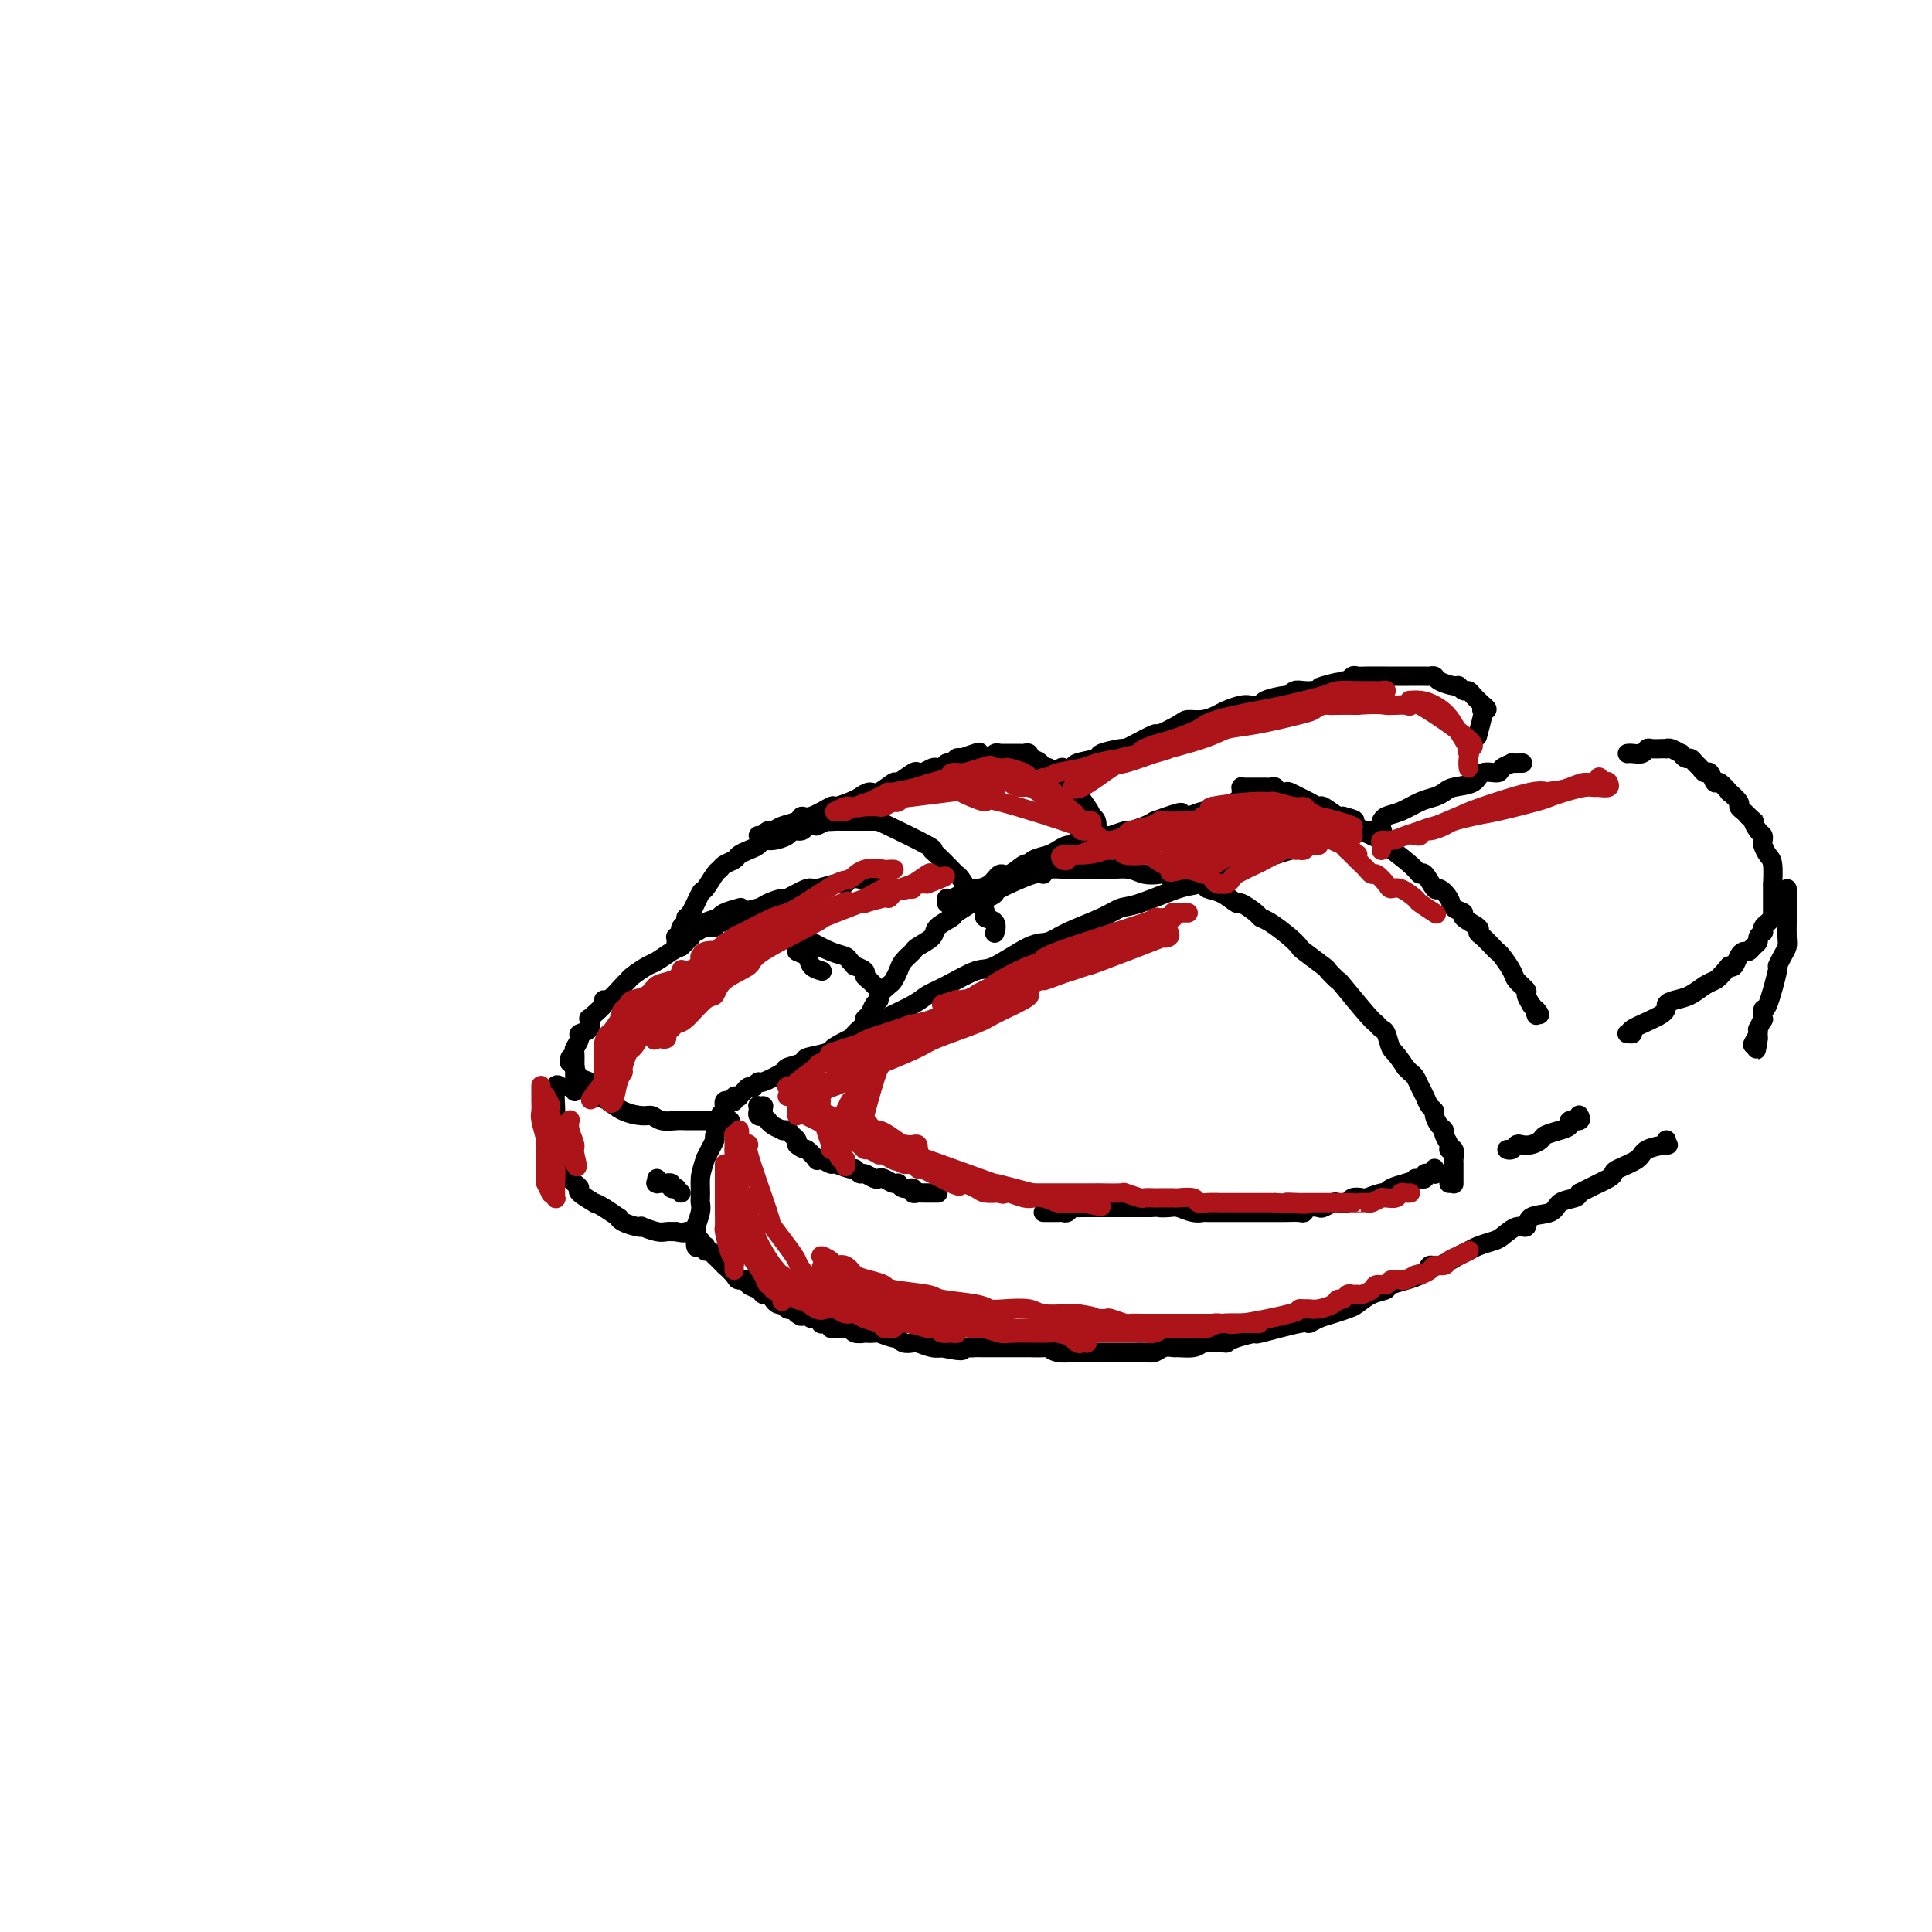 <svg viewBox='0 0 400 400' version='1.1' xmlns='http://www.w3.org/2000/svg' xmlns:xlink='http://www.w3.org/1999/xlink'><g fill='none' stroke='#000000' stroke-width='4' stroke-linecap='round' stroke-linejoin='round'><path d='M286,172c-0.065,0.000 -0.130,0.000 0,0c0.130,-0.000 0.455,-0.001 0,0c-0.455,0.001 -1.690,0.003 -2,0c-0.310,-0.003 0.303,-0.012 0,0c-0.303,0.012 -1.523,0.044 -2,0c-0.477,-0.044 -0.210,-0.165 -1,0c-0.790,0.165 -2.638,0.615 -4,1c-1.362,0.385 -2.240,0.704 -3,1c-0.760,0.296 -1.404,0.570 -3,1c-1.596,0.430 -4.145,1.016 -7,2c-2.855,0.984 -6.018,2.365 -8,3c-1.982,0.635 -2.785,0.523 -4,1c-1.215,0.477 -2.842,1.545 -4,2c-1.158,0.455 -1.846,0.299 -4,1c-2.154,0.701 -5.773,2.258 -8,3c-2.227,0.742 -3.061,0.668 -4,1c-0.939,0.332 -1.985,1.070 -4,2c-2.015,0.930 -5.001,2.050 -7,3c-1.999,0.950 -3.010,1.728 -4,2c-0.990,0.272 -1.960,0.037 -4,1c-2.040,0.963 -5.151,3.125 -7,4c-1.849,0.875 -2.435,0.465 -4,1c-1.565,0.535 -4.110,2.016 -6,3c-1.890,0.984 -3.125,1.470 -4,2c-0.875,0.530 -1.389,1.104 -3,2c-1.611,0.896 -4.317,2.113 -6,3c-1.683,0.887 -2.341,1.443 -3,2'/><path d='M180,213c-9.573,4.726 -7.505,4.040 -7,4c0.505,-0.040 -0.555,0.565 -2,1c-1.445,0.435 -3.277,0.699 -4,1c-0.723,0.301 -0.336,0.640 -1,1c-0.664,0.360 -2.378,0.741 -3,1c-0.622,0.259 -0.152,0.395 -1,1c-0.848,0.605 -3.015,1.678 -4,2c-0.985,0.322 -0.788,-0.107 -1,0c-0.212,0.107 -0.831,0.750 -1,1c-0.169,0.250 0.114,0.106 0,0c-0.114,-0.106 -0.623,-0.173 -1,0c-0.377,0.173 -0.622,0.586 -1,1c-0.378,0.414 -0.889,0.829 -1,1c-0.111,0.171 0.177,0.097 0,0c-0.177,-0.097 -0.818,-0.218 -1,0c-0.182,0.218 0.095,0.775 0,1c-0.095,0.225 -0.562,0.117 -1,0c-0.438,-0.117 -0.849,-0.242 -1,0c-0.151,0.242 -0.044,0.852 0,1c0.044,0.148 0.026,-0.166 0,0c-0.026,0.166 -0.058,0.812 0,1c0.058,0.188 0.208,-0.083 0,0c-0.208,0.083 -0.773,0.518 -1,1c-0.227,0.482 -0.116,1.011 0,1c0.116,-0.011 0.238,-0.561 0,0c-0.238,0.561 -0.837,2.233 -1,3c-0.163,0.767 0.110,0.630 0,1c-0.110,0.370 -0.603,1.249 -1,2c-0.397,0.751 -0.699,1.376 -1,2'/><path d='M146,240c-0.845,2.671 -0.957,3.347 -1,4c-0.043,0.653 -0.015,1.283 0,2c0.015,0.717 0.018,1.522 0,2c-0.018,0.478 -0.057,0.629 0,1c0.057,0.371 0.212,0.960 0,2c-0.212,1.040 -0.789,2.530 -1,3c-0.211,0.470 -0.057,-0.081 0,0c0.057,0.081 0.015,0.792 0,1c-0.015,0.208 -0.004,-0.089 0,0c0.004,0.089 0.001,0.562 0,1c-0.001,0.438 -0.000,0.839 0,1c0.000,0.161 0.000,0.080 0,0'/><path d='M144,257c-0.067,2.569 0.767,0.491 1,0c0.233,-0.491 -0.134,0.605 0,1c0.134,0.395 0.771,0.091 1,0c0.229,-0.091 0.052,0.033 0,0c-0.052,-0.033 0.022,-0.221 0,0c-0.022,0.221 -0.142,0.852 0,1c0.142,0.148 0.544,-0.186 1,0c0.456,0.186 0.967,0.894 1,1c0.033,0.106 -0.410,-0.388 0,0c0.410,0.388 1.673,1.658 2,2c0.327,0.342 -0.282,-0.245 0,0c0.282,0.245 1.455,1.322 2,2c0.545,0.678 0.460,0.956 1,1c0.540,0.044 1.703,-0.147 2,0c0.297,0.147 -0.271,0.631 0,1c0.271,0.369 1.382,0.625 2,1c0.618,0.375 0.744,0.871 1,1c0.256,0.129 0.642,-0.110 1,0c0.358,0.110 0.687,0.569 1,1c0.313,0.431 0.609,0.834 1,1c0.391,0.166 0.878,0.096 1,0c0.122,-0.096 -0.121,-0.218 0,0c0.121,0.218 0.606,0.777 1,1c0.394,0.223 0.697,0.112 1,0'/><path d='M164,271c3.277,2.394 1.470,1.377 1,1c-0.470,-0.377 0.399,-0.116 1,0c0.601,0.116 0.936,0.087 1,0c0.064,-0.087 -0.141,-0.234 0,0c0.141,0.234 0.629,0.848 1,1c0.371,0.152 0.625,-0.156 1,0c0.375,0.156 0.870,0.778 1,1c0.130,0.222 -0.104,0.045 0,0c0.104,-0.045 0.548,0.040 1,0c0.452,-0.040 0.914,-0.207 1,0c0.086,0.207 -0.202,0.788 0,1c0.202,0.212 0.895,0.056 1,0c0.105,-0.056 -0.377,-0.011 0,0c0.377,0.011 1.612,-0.011 2,0c0.388,0.011 -0.070,0.055 0,0c0.070,-0.055 0.667,-0.211 1,0c0.333,0.211 0.402,0.787 1,1c0.598,0.213 1.726,0.061 2,0c0.274,-0.061 -0.305,-0.031 0,0c0.305,0.031 1.495,0.065 2,0c0.505,-0.065 0.325,-0.227 1,0c0.675,0.227 2.207,0.845 3,1c0.793,0.155 0.849,-0.151 1,0c0.151,0.151 0.398,0.758 1,1c0.602,0.242 1.559,0.117 2,0c0.441,-0.117 0.366,-0.227 1,0c0.634,0.227 1.978,0.792 3,1c1.022,0.208 1.720,0.059 2,0c0.280,-0.059 0.140,-0.030 0,0'/><path d='M195,279c5.670,1.238 4.344,0.332 4,0c-0.344,-0.332 0.292,-0.089 1,0c0.708,0.089 1.487,0.024 2,0c0.513,-0.024 0.762,-0.006 1,0c0.238,0.006 0.467,0.002 1,0c0.533,-0.002 1.371,-0.002 3,0c1.629,0.002 4.049,0.004 5,0c0.951,-0.004 0.433,-0.015 1,0c0.567,0.015 2.218,0.057 3,0c0.782,-0.057 0.693,-0.211 1,0c0.307,0.211 1.008,0.789 2,1c0.992,0.211 2.273,0.057 3,0c0.727,-0.057 0.900,-0.015 1,0c0.100,0.015 0.126,0.004 1,0c0.874,-0.004 2.595,-0.001 3,0c0.405,0.001 -0.505,0.000 0,0c0.505,-0.000 2.426,-0.000 3,0c0.574,0.000 -0.198,0.000 0,0c0.198,-0.000 1.365,-0.000 2,0c0.635,0.000 0.736,0.001 1,0c0.264,-0.001 0.689,-0.004 1,0c0.311,0.004 0.507,0.015 1,0c0.493,-0.015 1.282,-0.057 2,0c0.718,0.057 1.365,0.212 2,0c0.635,-0.212 1.259,-0.792 2,-1c0.741,-0.208 1.601,-0.046 2,0c0.399,0.046 0.338,-0.026 1,0c0.662,0.026 2.046,0.150 3,0c0.954,-0.150 1.477,-0.575 2,-1'/><path d='M249,278c8.698,-0.152 3.443,-0.031 2,0c-1.443,0.031 0.926,-0.028 2,0c1.074,0.028 0.852,0.143 1,0c0.148,-0.143 0.665,-0.545 2,-1c1.335,-0.455 3.487,-0.962 4,-1c0.513,-0.038 -0.614,0.393 1,0c1.614,-0.393 5.969,-1.611 8,-2c2.031,-0.389 1.737,0.052 2,0c0.263,-0.052 1.084,-0.595 2,-1c0.916,-0.405 1.928,-0.672 3,-1c1.072,-0.328 2.205,-0.717 3,-1c0.795,-0.283 1.253,-0.459 2,-1c0.747,-0.541 1.782,-1.445 3,-2c1.218,-0.555 2.617,-0.760 3,-1c0.383,-0.240 -0.252,-0.516 1,-1c1.252,-0.484 4.390,-1.176 6,-2c1.610,-0.824 1.690,-1.779 2,-2c0.310,-0.221 0.849,0.291 2,0c1.151,-0.291 2.912,-1.386 4,-2c1.088,-0.614 1.502,-0.747 2,-1c0.498,-0.253 1.079,-0.626 2,-1c0.921,-0.374 2.180,-0.748 3,-1c0.820,-0.252 1.200,-0.381 2,-1c0.800,-0.619 2.019,-1.728 3,-2c0.981,-0.272 1.723,0.292 2,0c0.277,-0.292 0.088,-1.440 1,-2c0.912,-0.560 2.925,-0.532 4,-1c1.075,-0.468 1.213,-1.434 2,-2c0.787,-0.566 2.225,-0.733 3,-1c0.775,-0.267 0.888,-0.633 1,-1'/><path d='M327,247c8.227,-4.119 4.793,-2.416 4,-2c-0.793,0.416 1.055,-0.455 2,-1c0.945,-0.545 0.986,-0.763 1,-1c0.014,-0.237 -0.000,-0.493 1,-1c1.000,-0.507 3.014,-1.264 4,-2c0.986,-0.736 0.944,-1.451 2,-2c1.056,-0.549 3.211,-0.931 4,-1c0.789,-0.069 0.212,0.174 0,0c-0.212,-0.174 -0.061,-0.764 0,-1c0.061,-0.236 0.030,-0.118 0,0'/><path d='M158,230c0.008,-0.423 0.016,-0.847 0,-1c-0.016,-0.153 -0.057,-0.037 0,0c0.057,0.037 0.212,-0.005 0,0c-0.212,0.005 -0.790,0.058 -1,0c-0.210,-0.058 -0.052,-0.225 0,0c0.052,0.225 -0.001,0.844 0,1c0.001,0.156 0.057,-0.150 0,0c-0.057,0.150 -0.226,0.758 0,1c0.226,0.242 0.847,0.120 1,0c0.153,-0.120 -0.161,-0.239 0,0c0.161,0.239 0.799,0.835 1,1c0.201,0.165 -0.034,-0.100 0,0c0.034,0.100 0.338,0.566 1,1c0.662,0.434 1.684,0.837 2,1c0.316,0.163 -0.073,0.085 0,0c0.073,-0.085 0.607,-0.177 1,0c0.393,0.177 0.644,0.625 1,1c0.356,0.375 0.816,0.679 1,1c0.184,0.321 0.092,0.661 0,1'/><path d='M165,237c1.412,1.189 1.443,0.662 2,1c0.557,0.338 1.639,1.539 2,2c0.361,0.461 0.002,0.180 0,0c-0.002,-0.180 0.352,-0.260 1,0c0.648,0.260 1.588,0.858 2,1c0.412,0.142 0.294,-0.173 1,0c0.706,0.173 2.234,0.835 3,1c0.766,0.165 0.769,-0.166 1,0c0.231,0.166 0.691,0.828 1,1c0.309,0.172 0.468,-0.146 1,0c0.532,0.146 1.438,0.756 2,1c0.562,0.244 0.779,0.122 1,0c0.221,-0.122 0.445,-0.244 1,0c0.555,0.244 1.440,0.854 2,1c0.560,0.146 0.794,-0.171 1,0c0.206,0.171 0.384,0.830 1,1c0.616,0.170 1.669,-0.151 2,0c0.331,0.151 -0.062,0.772 0,1c0.062,0.228 0.577,0.061 1,0c0.423,-0.061 0.752,-0.016 1,0c0.248,0.016 0.413,0.004 1,0c0.587,-0.004 1.596,-0.001 2,0c0.404,0.001 0.202,0.001 0,0'/><path d='M216,251c0.447,-0.000 0.893,-0.000 1,0c0.107,0.000 -0.126,0.001 0,0c0.126,-0.001 0.611,-0.004 1,0c0.389,0.004 0.682,0.015 1,0c0.318,-0.015 0.662,-0.057 1,0c0.338,0.057 0.672,0.211 1,0c0.328,-0.211 0.650,-0.789 1,-1c0.350,-0.211 0.727,-0.057 1,0c0.273,0.057 0.440,0.015 1,0c0.560,-0.015 1.512,-0.004 2,0c0.488,0.004 0.512,0.001 1,0c0.488,-0.001 1.440,-0.000 2,0c0.560,0.000 0.729,0.000 1,0c0.271,-0.000 0.645,-0.000 1,0c0.355,0.000 0.691,0.000 1,0c0.309,-0.000 0.590,-0.000 1,0c0.410,0.000 0.950,0.000 1,0c0.050,-0.000 -0.390,-0.000 0,0c0.390,0.000 1.610,0.000 2,0c0.390,-0.000 -0.049,-0.000 0,0c0.049,0.000 0.585,0.000 1,0c0.415,-0.000 0.707,-0.000 1,0'/><path d='M238,250c3.757,-0.159 2.150,-0.057 2,0c-0.150,0.057 1.158,0.068 2,0c0.842,-0.068 1.218,-0.214 2,0c0.782,0.214 1.970,0.789 3,1c1.030,0.211 1.901,0.056 2,0c0.099,-0.056 -0.575,-0.015 1,0c1.575,0.015 5.399,0.004 7,0c1.601,-0.004 0.978,-0.001 1,0c0.022,0.001 0.690,0.000 1,0c0.310,-0.000 0.261,-0.000 1,0c0.739,0.000 2.264,0.001 3,0c0.736,-0.001 0.682,-0.004 1,0c0.318,0.004 1.006,0.015 2,0c0.994,-0.015 2.293,-0.056 3,0c0.707,0.056 0.824,0.207 1,0c0.176,-0.207 0.413,-0.774 1,-1c0.587,-0.226 1.523,-0.112 2,0c0.477,0.112 0.494,0.223 1,0c0.506,-0.223 1.502,-0.778 2,-1c0.498,-0.222 0.499,-0.111 1,0c0.501,0.111 1.504,0.222 2,0c0.496,-0.222 0.487,-0.777 1,-1c0.513,-0.223 1.550,-0.115 2,0c0.450,0.115 0.314,0.237 1,0c0.686,-0.237 2.195,-0.834 3,-1c0.805,-0.166 0.907,0.100 1,0c0.093,-0.100 0.179,-0.565 1,-1c0.821,-0.435 2.377,-0.838 3,-1c0.623,-0.162 0.311,-0.081 0,0'/><path d='M291,245c3.791,-1.156 2.269,-1.046 2,-1c-0.269,0.046 0.717,0.026 1,0c0.283,-0.026 -0.135,-0.060 0,0c0.135,0.060 0.825,0.212 1,0c0.175,-0.212 -0.163,-0.788 0,-1c0.163,-0.212 0.828,-0.061 1,0c0.172,0.061 -0.150,0.030 0,0c0.150,-0.030 0.772,-0.061 1,0c0.228,0.061 0.061,0.212 0,0c-0.061,-0.212 -0.016,-0.788 0,-1c0.016,-0.212 0.005,-0.061 0,0c-0.005,0.061 -0.002,0.030 0,0'/><path d='M300,245c0.423,-0.002 0.845,-0.005 1,0c0.155,0.005 0.041,0.016 0,0c-0.041,-0.016 -0.011,-0.060 0,0c0.011,0.060 0.003,0.222 0,0c-0.003,-0.222 -0.001,-0.829 0,-1c0.001,-0.171 0.000,0.094 0,0c-0.000,-0.094 0.000,-0.547 0,-1c-0.000,-0.453 -0.000,-0.908 0,-1c0.000,-0.092 0.001,0.178 0,0c-0.001,-0.178 -0.004,-0.804 0,-1c0.004,-0.196 0.016,0.036 0,0c-0.016,-0.036 -0.061,-0.342 0,-1c0.061,-0.658 0.227,-1.668 0,-2c-0.227,-0.332 -0.848,0.014 -1,0c-0.152,-0.014 0.166,-0.389 0,-1c-0.166,-0.611 -0.814,-1.459 -1,-2c-0.186,-0.541 0.091,-0.774 0,-1c-0.091,-0.226 -0.549,-0.445 -1,-1c-0.451,-0.555 -0.894,-1.447 -1,-2c-0.106,-0.553 0.126,-0.768 0,-1c-0.126,-0.232 -0.611,-0.482 -1,-1c-0.389,-0.518 -0.682,-1.305 -1,-2c-0.318,-0.695 -0.663,-1.300 -1,-2c-0.337,-0.700 -0.668,-1.496 -1,-2c-0.332,-0.504 -0.666,-0.715 -1,-1c-0.334,-0.285 -0.667,-0.642 -1,-1'/><path d='M291,221c-2.179,-3.366 -2.625,-3.282 -3,-4c-0.375,-0.718 -0.679,-2.239 -1,-3c-0.321,-0.761 -0.658,-0.762 -1,-1c-0.342,-0.238 -0.688,-0.712 -1,-1c-0.312,-0.288 -0.591,-0.390 -2,-2c-1.409,-1.610 -3.947,-4.729 -5,-6c-1.053,-1.271 -0.621,-0.693 -1,-1c-0.379,-0.307 -1.570,-1.499 -2,-2c-0.430,-0.501 -0.100,-0.313 -1,-1c-0.900,-0.687 -3.029,-2.250 -4,-3c-0.971,-0.750 -0.783,-0.686 -1,-1c-0.217,-0.314 -0.840,-1.006 -2,-2c-1.160,-0.994 -2.859,-2.289 -4,-3c-1.141,-0.711 -1.726,-0.838 -2,-1c-0.274,-0.162 -0.238,-0.358 -1,-1c-0.762,-0.642 -2.321,-1.730 -3,-2c-0.679,-0.270 -0.479,0.277 -1,0c-0.521,-0.277 -1.762,-1.380 -3,-2c-1.238,-0.620 -2.472,-0.758 -3,-1c-0.528,-0.242 -0.349,-0.587 -1,-1c-0.651,-0.413 -2.131,-0.894 -3,-1c-0.869,-0.106 -1.127,0.164 -2,0c-0.873,-0.164 -2.361,-0.762 -3,-1c-0.639,-0.238 -0.429,-0.115 -1,0c-0.571,0.115 -1.923,0.223 -3,0c-1.077,-0.223 -1.879,-0.778 -3,-1c-1.121,-0.222 -2.560,-0.111 -4,0'/><path d='M230,180c-2.431,-0.308 -0.508,-0.078 -1,0c-0.492,0.078 -3.401,0.004 -5,0c-1.599,-0.004 -1.890,0.062 -3,0c-1.110,-0.062 -3.038,-0.252 -4,0c-0.962,0.252 -0.957,0.947 -1,1c-0.043,0.053 -0.134,-0.536 -2,0c-1.866,0.536 -5.506,2.198 -7,3c-1.494,0.802 -0.842,0.744 -1,1c-0.158,0.256 -1.125,0.827 -2,1c-0.875,0.173 -1.657,-0.053 -2,0c-0.343,0.053 -0.247,0.384 -1,1c-0.753,0.616 -2.356,1.517 -3,2c-0.644,0.483 -0.328,0.548 -1,1c-0.672,0.452 -2.330,1.290 -3,2c-0.670,0.710 -0.350,1.292 -1,2c-0.650,0.708 -2.268,1.542 -3,2c-0.732,0.458 -0.576,0.542 -1,1c-0.424,0.458 -1.428,1.292 -2,2c-0.572,0.708 -0.713,1.289 -1,2c-0.287,0.711 -0.721,1.551 -1,2c-0.279,0.449 -0.403,0.505 -1,1c-0.597,0.495 -1.667,1.428 -2,2c-0.333,0.572 0.070,0.782 0,1c-0.070,0.218 -0.615,0.443 -1,1c-0.385,0.557 -0.612,1.445 -1,2c-0.388,0.555 -0.939,0.778 -1,1c-0.061,0.222 0.368,0.444 0,1c-0.368,0.556 -1.534,1.444 -2,2c-0.466,0.556 -0.233,0.778 0,1'/><path d='M177,215c-1.547,2.718 -0.415,1.512 0,1c0.415,-0.512 0.112,-0.330 0,0c-0.112,0.330 -0.032,0.809 0,1c0.032,0.191 0.016,0.096 0,0'/><path d='M196,187c-0.058,-0.445 -0.116,-0.889 0,-1c0.116,-0.111 0.405,0.112 1,0c0.595,-0.112 1.497,-0.560 2,-1c0.503,-0.440 0.609,-0.872 1,-1c0.391,-0.128 1.068,0.049 2,0c0.932,-0.049 2.120,-0.324 3,-1c0.880,-0.676 1.452,-1.753 2,-2c0.548,-0.247 1.071,0.337 2,0c0.929,-0.337 2.265,-1.596 3,-2c0.735,-0.404 0.869,0.045 1,0c0.131,-0.045 0.258,-0.585 1,-1c0.742,-0.415 2.097,-0.704 3,-1c0.903,-0.296 1.353,-0.600 2,-1c0.647,-0.400 1.489,-0.895 2,-1c0.511,-0.105 0.690,0.182 1,0c0.310,-0.182 0.749,-0.832 1,-1c0.251,-0.168 0.313,0.147 1,0c0.687,-0.147 1.999,-0.757 3,-1c1.001,-0.243 1.689,-0.121 2,0c0.311,0.121 0.243,0.240 1,0c0.757,-0.240 2.337,-0.837 3,-1c0.663,-0.163 0.409,0.110 1,0c0.591,-0.110 2.026,-0.603 3,-1c0.974,-0.397 1.487,-0.699 2,-1'/><path d='M239,170c7.708,-2.874 5.477,-1.559 5,-1c-0.477,0.559 0.800,0.361 2,0c1.200,-0.361 2.322,-0.885 3,-1c0.678,-0.115 0.912,0.179 1,0c0.088,-0.179 0.029,-0.833 1,-1c0.971,-0.167 2.971,0.151 4,0c1.029,-0.151 1.085,-0.773 1,-1c-0.085,-0.227 -0.311,-0.061 0,0c0.311,0.061 1.161,0.016 2,0c0.839,-0.016 1.668,-0.005 2,0c0.332,0.005 0.166,0.002 0,0'/><path d='M257,164c0.000,0.000 0.000,0.000 0,0c-0.000,-0.000 -0.000,-0.000 0,0c0.000,0.000 0.000,0.001 0,0c-0.000,-0.001 -0.000,-0.004 0,0c0.000,0.004 0.000,0.015 0,0c-0.000,-0.015 -0.001,-0.057 0,0c0.001,0.057 0.003,0.211 0,0c-0.003,-0.211 -0.011,-0.789 0,-1c0.011,-0.211 0.040,-0.057 0,0c-0.040,0.057 -0.150,0.015 0,0c0.150,-0.015 0.561,-0.004 1,0c0.439,0.004 0.906,0.001 1,0c0.094,-0.001 -0.186,-0.000 0,0c0.186,0.000 0.837,0.000 1,0c0.163,-0.000 -0.164,0.000 0,0c0.164,-0.000 0.819,-0.001 1,0c0.181,0.001 -0.111,0.004 0,0c0.111,-0.004 0.625,-0.015 1,0c0.375,0.015 0.610,0.056 1,0c0.390,-0.056 0.934,-0.208 1,0c0.066,0.208 -0.345,0.776 0,1c0.345,0.224 1.444,0.103 2,0c0.556,-0.103 0.567,-0.187 1,0c0.433,0.187 1.289,0.646 2,1c0.711,0.354 1.276,0.603 2,1c0.724,0.397 1.606,0.941 2,1c0.394,0.059 0.298,-0.369 1,0c0.702,0.369 2.200,1.534 3,2c0.800,0.466 0.900,0.233 1,0'/><path d='M278,169c3.648,0.951 2.268,0.828 2,1c-0.268,0.172 0.577,0.638 1,1c0.423,0.362 0.424,0.619 1,1c0.576,0.381 1.726,0.885 2,1c0.274,0.115 -0.330,-0.161 0,0c0.330,0.161 1.593,0.758 2,1c0.407,0.242 -0.042,0.129 1,1c1.042,0.871 3.573,2.725 5,4c1.427,1.275 1.748,1.969 2,2c0.252,0.031 0.433,-0.602 1,0c0.567,0.602 1.519,2.438 2,3c0.481,0.562 0.490,-0.149 1,0c0.510,0.149 1.521,1.157 2,2c0.479,0.843 0.425,1.522 1,2c0.575,0.478 1.778,0.757 2,1c0.222,0.243 -0.536,0.450 0,1c0.536,0.550 2.368,1.443 3,2c0.632,0.557 0.066,0.777 0,1c-0.066,0.223 0.368,0.448 1,1c0.632,0.552 1.463,1.432 2,2c0.537,0.568 0.779,0.825 1,1c0.221,0.175 0.422,0.269 1,1c0.578,0.731 1.531,2.098 2,3c0.469,0.902 0.452,1.338 1,2c0.548,0.662 1.662,1.548 2,2c0.338,0.452 -0.101,0.468 0,1c0.101,0.532 0.743,1.581 1,2c0.257,0.419 0.128,0.210 0,0'/><path d='M317,208c2.856,3.569 1.497,1.492 1,1c-0.497,-0.492 -0.133,0.600 0,1c0.133,0.400 0.036,0.107 0,0c-0.036,-0.107 -0.010,-0.029 0,0c0.010,0.029 0.003,0.008 0,0c-0.003,-0.008 -0.001,-0.004 0,0'/><path d='M327,231c-0.063,-0.120 -0.127,-0.239 0,0c0.127,0.239 0.444,0.838 0,1c-0.444,0.162 -1.648,-0.111 -2,0c-0.352,0.111 0.149,0.608 0,1c-0.149,0.392 -0.947,0.680 -2,1c-1.053,0.320 -2.362,0.673 -3,1c-0.638,0.327 -0.604,0.627 -1,1c-0.396,0.373 -1.220,0.818 -2,1c-0.780,0.182 -1.515,0.101 -2,0c-0.485,-0.101 -0.718,-0.223 -1,0c-0.282,0.223 -0.612,0.792 -1,1c-0.388,0.208 -0.835,0.056 -1,0c-0.165,-0.056 -0.047,-0.016 0,0c0.047,0.016 0.024,0.008 0,0'/><path d='M286,172c-0.000,0.111 -0.000,0.222 0,0c0.000,-0.222 0.000,-0.778 0,-1c-0.000,-0.222 -0.000,-0.111 0,0c0.000,0.111 0.002,0.223 0,0c-0.002,-0.223 -0.007,-0.780 0,-1c0.007,-0.220 0.025,-0.104 0,0c-0.025,0.104 -0.092,0.197 0,0c0.092,-0.197 0.343,-0.683 1,-1c0.657,-0.317 1.721,-0.467 3,-1c1.279,-0.533 2.773,-1.451 4,-2c1.227,-0.549 2.186,-0.729 3,-1c0.814,-0.271 1.483,-0.632 2,-1c0.517,-0.368 0.883,-0.742 2,-1c1.117,-0.258 2.987,-0.398 4,-1c1.013,-0.602 1.169,-1.664 2,-2c0.831,-0.336 2.335,0.054 3,0c0.665,-0.054 0.490,-0.550 1,-1c0.510,-0.450 1.704,-0.853 2,-1c0.296,-0.147 -0.305,-0.040 0,0c0.305,0.040 1.516,0.011 2,0c0.484,-0.011 0.242,-0.006 0,0'/><path d='M337,156c-0.060,0.008 -0.119,0.016 0,0c0.119,-0.016 0.417,-0.057 1,0c0.583,0.057 1.453,0.211 2,0c0.547,-0.211 0.773,-0.788 1,-1c0.227,-0.212 0.455,-0.058 1,0c0.545,0.058 1.408,0.020 2,0c0.592,-0.020 0.914,-0.020 1,0c0.086,0.020 -0.065,0.062 0,0c0.065,-0.062 0.346,-0.228 1,0c0.654,0.228 1.681,0.849 2,1c0.319,0.151 -0.069,-0.167 0,0c0.069,0.167 0.596,0.820 1,1c0.404,0.180 0.686,-0.112 1,0c0.314,0.112 0.662,0.626 1,1c0.338,0.374 0.667,0.606 1,1c0.333,0.394 0.672,0.951 1,1c0.328,0.049 0.646,-0.409 1,0c0.354,0.409 0.744,1.686 1,2c0.256,0.314 0.379,-0.333 1,0c0.621,0.333 1.738,1.647 2,2c0.262,0.353 -0.333,-0.256 0,0c0.333,0.256 1.594,1.378 2,2c0.406,0.622 -0.045,0.744 0,1c0.045,0.256 0.584,0.644 1,1c0.416,0.356 0.708,0.678 1,1'/><path d='M362,169c2.348,2.129 1.217,0.951 1,1c-0.217,0.049 0.481,1.326 1,2c0.519,0.674 0.861,0.744 1,1c0.139,0.256 0.076,0.697 0,1c-0.076,0.303 -0.164,0.469 0,1c0.164,0.531 0.580,1.427 1,2c0.420,0.573 0.845,0.822 1,2c0.155,1.178 0.042,3.285 0,4c-0.042,0.715 -0.011,0.038 0,0c0.011,-0.038 0.003,0.562 0,1c-0.003,0.438 -0.001,0.712 0,1c0.001,0.288 -0.000,0.589 0,1c0.000,0.411 0.001,0.932 0,1c-0.001,0.068 -0.003,-0.319 0,0c0.003,0.319 0.011,1.342 0,2c-0.011,0.658 -0.042,0.951 0,1c0.042,0.049 0.156,-0.145 0,0c-0.156,0.145 -0.582,0.630 -1,1c-0.418,0.370 -0.829,0.624 -1,1c-0.171,0.376 -0.101,0.874 0,1c0.101,0.126 0.234,-0.120 0,0c-0.234,0.120 -0.836,0.606 -1,1c-0.164,0.394 0.111,0.696 0,1c-0.111,0.304 -0.607,0.611 -1,1c-0.393,0.389 -0.683,0.861 -1,1c-0.317,0.139 -0.662,-0.056 -1,0c-0.338,0.056 -0.668,0.361 -1,1c-0.332,0.639 -0.666,1.611 -1,2c-0.334,0.389 -0.667,0.194 -1,0'/><path d='M358,200c-1.989,2.349 -2.460,2.723 -3,3c-0.540,0.277 -1.147,0.457 -2,1c-0.853,0.543 -1.950,1.448 -3,2c-1.050,0.552 -2.052,0.750 -3,1c-0.948,0.250 -1.841,0.550 -2,1c-0.159,0.450 0.416,1.049 -1,2c-1.416,0.951 -4.824,2.255 -6,3c-1.176,0.745 -0.119,0.932 0,1c0.119,0.068 -0.699,0.018 -1,0c-0.301,-0.018 -0.086,-0.005 0,0c0.086,0.005 0.043,0.003 0,0'/><path d='M370,184c0.000,0.333 0.000,0.667 0,1c-0.000,0.333 -0.000,0.667 0,1c0.000,0.333 0.000,0.665 0,1c-0.000,0.335 -0.000,0.674 0,1c0.000,0.326 0.001,0.640 0,1c-0.001,0.360 -0.003,0.767 0,1c0.003,0.233 0.011,0.291 0,1c-0.011,0.709 -0.040,2.068 0,3c0.040,0.932 0.148,1.439 0,2c-0.148,0.561 -0.551,1.178 -1,2c-0.449,0.822 -0.944,1.850 -1,2c-0.056,0.150 0.326,-0.579 0,1c-0.326,1.579 -1.359,5.464 -2,7c-0.641,1.536 -0.890,0.722 -1,1c-0.110,0.278 -0.082,1.648 0,2c0.082,0.352 0.218,-0.313 0,0c-0.218,0.313 -0.790,1.603 -1,2c-0.210,0.397 -0.056,-0.100 0,0c0.056,0.100 0.015,0.796 0,1c-0.015,0.204 -0.004,-0.085 0,0c0.004,0.085 0.002,0.542 0,1'/><path d='M364,215c-0.868,4.735 -0.037,1.073 0,0c0.037,-1.073 -0.721,0.442 -1,1c-0.279,0.558 -0.080,0.159 0,0c0.080,-0.159 0.040,-0.080 0,0'/><path d='M141,247c-0.414,-0.425 -0.828,-0.850 -1,-1c-0.172,-0.150 -0.103,-0.026 0,0c0.103,0.026 0.240,-0.046 0,0c-0.240,0.046 -0.856,0.208 -1,0c-0.144,-0.208 0.186,-0.788 0,-1c-0.186,-0.212 -0.887,-0.056 -1,0c-0.113,0.056 0.362,0.011 0,0c-0.362,-0.011 -1.561,0.011 -2,0c-0.439,-0.011 -0.118,-0.054 0,0c0.118,0.054 0.032,0.207 0,0c-0.032,-0.207 -0.009,-0.773 0,-1c0.009,-0.227 0.005,-0.113 0,0'/><path d='M116,225c-0.002,-0.002 -0.004,-0.004 0,0c0.004,0.004 0.015,0.015 0,0c-0.015,-0.015 -0.057,-0.056 0,0c0.057,0.056 0.211,0.210 0,0c-0.211,-0.210 -0.789,-0.783 -1,0c-0.211,0.783 -0.057,2.924 0,4c0.057,1.076 0.015,1.088 0,2c-0.015,0.912 -0.003,2.726 0,4c0.003,1.274 -0.003,2.009 0,3c0.003,0.991 0.015,2.237 0,3c-0.015,0.763 -0.056,1.041 0,1c0.056,-0.041 0.211,-0.403 0,0c-0.211,0.403 -0.788,1.570 -1,2c-0.212,0.430 -0.061,0.123 0,0c0.061,-0.123 0.030,-0.061 0,0'/><path d='M118,219c0.031,0.457 0.063,0.914 0,1c-0.063,0.086 -0.219,-0.198 0,0c0.219,0.198 0.814,0.878 1,1c0.186,0.122 -0.035,-0.314 0,0c0.035,0.314 0.326,1.379 1,2c0.674,0.621 1.729,0.800 2,1c0.271,0.200 -0.243,0.422 0,1c0.243,0.578 1.245,1.513 2,2c0.755,0.487 1.265,0.527 2,1c0.735,0.473 1.695,1.381 3,2c1.305,0.619 2.954,0.951 4,1c1.046,0.049 1.488,-0.183 2,0c0.512,0.183 1.093,0.781 2,1c0.907,0.219 2.140,0.059 3,0c0.860,-0.059 1.348,-0.016 2,0c0.652,0.016 1.466,0.004 2,0c0.534,-0.004 0.786,-0.001 1,0c0.214,0.001 0.390,0.000 1,0c0.610,-0.000 1.652,-0.000 2,0c0.348,0.000 0.000,0.000 0,0c-0.000,-0.000 0.346,-0.000 1,0c0.654,0.000 1.615,0.000 2,0c0.385,-0.000 0.192,-0.000 0,0'/><path d='M119,226c0.000,-0.303 0.000,-0.607 0,-1c-0.000,-0.393 -0.000,-0.877 0,-1c0.000,-0.123 0.000,0.114 0,0c-0.000,-0.114 -0.001,-0.579 0,-1c0.001,-0.421 0.005,-0.799 0,-1c-0.005,-0.201 -0.017,-0.225 0,-1c0.017,-0.775 0.065,-2.300 0,-3c-0.065,-0.700 -0.242,-0.573 0,-1c0.242,-0.427 0.901,-1.406 1,-2c0.099,-0.594 -0.364,-0.802 0,-1c0.364,-0.198 1.555,-0.385 2,-1c0.445,-0.615 0.143,-1.658 0,-2c-0.143,-0.342 -0.128,0.016 0,0c0.128,-0.016 0.370,-0.407 1,-1c0.630,-0.593 1.647,-1.388 2,-2c0.353,-0.612 0.043,-1.042 0,-1c-0.043,0.042 0.180,0.554 1,0c0.820,-0.554 2.235,-2.175 3,-3c0.765,-0.825 0.880,-0.855 1,-1c0.120,-0.145 0.245,-0.406 1,-1c0.755,-0.594 2.141,-1.520 3,-2c0.859,-0.480 1.193,-0.514 2,-1c0.807,-0.486 2.088,-1.425 3,-2c0.912,-0.575 1.456,-0.788 2,-1'/><path d='M141,196c2.832,-2.509 0.913,-1.782 1,-2c0.087,-0.218 2.182,-1.382 3,-2c0.818,-0.618 0.360,-0.691 1,-1c0.640,-0.309 2.379,-0.853 3,-1c0.621,-0.147 0.125,0.105 0,0c-0.125,-0.105 0.120,-0.567 1,-1c0.880,-0.433 2.394,-0.838 3,-1c0.606,-0.162 0.303,-0.081 0,0'/><path d='M151,197c0.000,-0.425 0.000,-0.850 0,-1c-0.000,-0.150 -0.001,-0.025 0,0c0.001,0.025 0.003,-0.050 0,0c-0.003,0.050 -0.012,0.224 0,0c0.012,-0.224 0.046,-0.845 0,-1c-0.046,-0.155 -0.170,0.154 0,0c0.170,-0.154 0.634,-0.773 1,-1c0.366,-0.227 0.634,-0.061 1,0c0.366,0.061 0.830,0.016 1,0c0.170,-0.016 0.044,-0.005 1,0c0.956,0.005 2.992,0.003 4,0c1.008,-0.003 0.986,-0.008 2,0c1.014,0.008 3.063,0.030 4,0c0.937,-0.030 0.761,-0.110 1,0c0.239,0.110 0.891,0.412 2,1c1.109,0.588 2.673,1.463 4,2c1.327,0.537 2.416,0.735 3,1c0.584,0.265 0.664,0.596 1,1c0.336,0.404 0.930,0.882 1,1c0.070,0.118 -0.384,-0.122 0,0c0.384,0.122 1.606,0.607 2,1c0.394,0.393 -0.039,0.693 0,1c0.039,0.307 0.549,0.621 1,1c0.451,0.379 0.843,0.823 1,1c0.157,0.177 0.078,0.089 0,0'/><path d='M142,195c0.030,-0.422 0.061,-0.844 0,-1c-0.061,-0.156 -0.213,-0.046 0,0c0.213,0.046 0.791,0.027 1,0c0.209,-0.027 0.047,-0.064 0,0c-0.047,0.064 0.019,0.228 0,0c-0.019,-0.228 -0.124,-0.850 0,-1c0.124,-0.150 0.477,0.170 1,0c0.523,-0.170 1.216,-0.830 2,-1c0.784,-0.170 1.660,0.151 2,0c0.340,-0.151 0.144,-0.774 1,-1c0.856,-0.226 2.764,-0.053 4,0c1.236,0.053 1.801,-0.012 2,0c0.199,0.012 0.033,0.101 1,0c0.967,-0.101 3.066,-0.392 4,0c0.934,0.392 0.702,1.466 1,2c0.298,0.534 1.125,0.528 2,1c0.875,0.472 1.797,1.423 2,2c0.203,0.577 -0.313,0.782 0,1c0.313,0.218 1.455,0.450 2,1c0.545,0.550 0.493,1.417 1,2c0.507,0.583 1.573,0.881 2,1c0.427,0.119 0.213,0.060 0,0'/><path d='M140,195c-0.001,-0.423 -0.001,-0.846 0,-1c0.001,-0.154 0.004,-0.040 0,0c-0.004,0.040 -0.015,0.007 0,0c0.015,-0.007 0.057,0.012 0,0c-0.057,-0.012 -0.211,-0.055 0,0c0.211,0.055 0.788,0.208 1,0c0.212,-0.208 0.061,-0.776 0,-1c-0.061,-0.224 -0.031,-0.102 0,0c0.031,0.102 0.063,0.185 0,0c-0.063,-0.185 -0.220,-0.639 0,-1c0.220,-0.361 0.817,-0.630 1,-1c0.183,-0.370 -0.050,-0.842 0,-1c0.050,-0.158 0.381,-0.003 1,-1c0.619,-0.997 1.527,-3.146 2,-4c0.473,-0.854 0.512,-0.414 1,-1c0.488,-0.586 1.425,-2.198 2,-3c0.575,-0.802 0.787,-0.792 1,-1c0.213,-0.208 0.428,-0.633 1,-1c0.572,-0.367 1.501,-0.677 2,-1c0.499,-0.323 0.569,-0.660 1,-1c0.431,-0.340 1.222,-0.682 2,-1c0.778,-0.318 1.541,-0.611 2,-1c0.459,-0.389 0.613,-0.874 1,-1c0.387,-0.126 1.006,0.106 2,0c0.994,-0.106 2.363,-0.551 3,-1c0.637,-0.449 0.542,-0.904 1,-1c0.458,-0.096 1.469,0.166 2,0c0.531,-0.166 0.580,-0.762 1,-1c0.420,-0.238 1.210,-0.119 2,0'/><path d='M169,171c3.278,-1.464 1.975,-1.124 2,-1c0.025,0.124 1.380,0.033 2,0c0.620,-0.033 0.507,-0.009 1,0c0.493,0.009 1.592,0.002 3,0c1.408,-0.002 3.124,0.000 4,0c0.876,-0.000 0.911,-0.004 3,1c2.089,1.004 6.234,3.015 8,4c1.766,0.985 1.155,0.945 1,1c-0.155,0.055 0.146,0.207 1,1c0.854,0.793 2.260,2.229 3,3c0.740,0.771 0.816,0.879 1,1c0.184,0.121 0.478,0.256 1,1c0.522,0.744 1.272,2.096 2,3c0.728,0.904 1.435,1.360 2,2c0.565,0.640 0.989,1.464 1,2c0.011,0.536 -0.389,0.785 0,1c0.389,0.215 1.568,0.397 2,1c0.432,0.603 0.116,1.625 0,2c-0.116,0.375 -0.031,0.101 0,0c0.031,-0.101 0.009,-0.029 0,0c-0.009,0.029 -0.004,0.014 0,0'/><path d='M147,192c-0.087,-0.455 -0.173,-0.909 0,-1c0.173,-0.091 0.607,0.183 1,0c0.393,-0.183 0.747,-0.822 1,-1c0.253,-0.178 0.405,0.106 1,0c0.595,-0.106 1.634,-0.601 3,-1c1.366,-0.399 3.060,-0.703 4,-1c0.940,-0.297 1.128,-0.586 2,-1c0.872,-0.414 2.429,-0.952 3,-1c0.571,-0.048 0.156,0.395 1,0c0.844,-0.395 2.946,-1.626 4,-2c1.054,-0.374 1.060,0.110 2,0c0.940,-0.110 2.815,-0.813 4,-1c1.185,-0.187 1.681,0.142 2,0c0.319,-0.142 0.463,-0.756 1,-1c0.537,-0.244 1.467,-0.118 2,0c0.533,0.118 0.668,0.228 1,0c0.332,-0.228 0.862,-0.793 1,-1c0.138,-0.207 -0.117,-0.056 0,0c0.117,0.056 0.605,0.016 1,0c0.395,-0.016 0.698,-0.008 1,0'/><path d='M182,181c5.357,-1.702 1.250,-0.458 0,0c-1.250,0.458 0.357,0.131 1,0c0.643,-0.131 0.321,-0.065 0,0'/><path d='M157,173c0.448,-0.032 0.895,-0.064 1,0c0.105,0.064 -0.133,0.225 0,0c0.133,-0.225 0.637,-0.835 1,-1c0.363,-0.165 0.584,0.116 1,0c0.416,-0.116 1.026,-0.627 2,-1c0.974,-0.373 2.311,-0.607 3,-1c0.689,-0.393 0.730,-0.946 1,-1c0.270,-0.054 0.768,0.389 2,0c1.232,-0.389 3.198,-1.611 4,-2c0.802,-0.389 0.440,0.056 1,0c0.560,-0.056 2.042,-0.611 3,-1c0.958,-0.389 1.392,-0.610 2,-1c0.608,-0.390 1.389,-0.949 2,-1c0.611,-0.051 1.053,0.407 2,0c0.947,-0.407 2.399,-1.677 3,-2c0.601,-0.323 0.350,0.302 1,0c0.650,-0.302 2.202,-1.531 3,-2c0.798,-0.469 0.844,-0.177 1,0c0.156,0.177 0.423,0.240 1,0c0.577,-0.240 1.464,-0.781 2,-1c0.536,-0.219 0.721,-0.115 1,0c0.279,0.115 0.652,0.241 1,0c0.348,-0.241 0.671,-0.848 1,-1c0.329,-0.152 0.666,0.151 1,0c0.334,-0.151 0.667,-0.758 1,-1c0.333,-0.242 0.667,-0.121 1,0'/><path d='M199,157c6.757,-2.475 2.650,-0.663 1,0c-1.650,0.663 -0.842,0.178 0,0c0.842,-0.178 1.718,-0.048 2,0c0.282,0.048 -0.029,0.014 0,0c0.029,-0.014 0.399,-0.007 1,0c0.601,0.007 1.433,0.016 2,0c0.567,-0.016 0.869,-0.057 1,0c0.131,0.057 0.090,0.211 0,0c-0.090,-0.211 -0.230,-0.789 0,-1c0.230,-0.211 0.831,-0.057 1,0c0.169,0.057 -0.094,0.015 0,0c0.094,-0.015 0.546,-0.004 1,0c0.454,0.004 0.909,0.001 1,0c0.091,-0.001 -0.183,-0.000 0,0c0.183,0.000 0.823,-0.001 1,0c0.177,0.001 -0.110,0.004 0,0c0.110,-0.004 0.618,-0.015 1,0c0.382,0.015 0.638,0.056 1,0c0.362,-0.056 0.828,-0.207 1,0c0.172,0.207 0.049,0.774 0,1c-0.049,0.226 -0.025,0.113 0,0'/><path d='M213,157c2.777,0.451 2.720,1.580 3,2c0.280,0.420 0.898,0.133 1,0c0.102,-0.133 -0.313,-0.110 0,0c0.313,0.110 1.352,0.306 2,1c0.648,0.694 0.905,1.884 1,2c0.095,0.116 0.029,-0.843 1,0c0.971,0.843 2.978,3.487 4,5c1.022,1.513 1.058,1.894 1,2c-0.058,0.106 -0.212,-0.064 0,0c0.212,0.064 0.788,0.364 1,1c0.212,0.636 0.061,1.610 0,2c-0.061,0.390 -0.030,0.195 0,0'/><path d='M217,160c-0.092,0.008 -0.184,0.016 0,0c0.184,-0.016 0.645,-0.056 1,0c0.355,0.056 0.602,0.208 1,0c0.398,-0.208 0.945,-0.777 1,-1c0.055,-0.223 -0.381,-0.101 0,0c0.381,0.101 1.581,0.181 2,0c0.419,-0.181 0.059,-0.622 1,-1c0.941,-0.378 3.184,-0.691 4,-1c0.816,-0.309 0.206,-0.613 1,-1c0.794,-0.387 2.994,-0.859 4,-1c1.006,-0.141 0.819,0.047 1,0c0.181,-0.047 0.729,-0.328 2,-1c1.271,-0.672 3.263,-1.734 4,-2c0.737,-0.266 0.218,0.266 1,0c0.782,-0.266 2.866,-1.328 4,-2c1.134,-0.672 1.319,-0.954 2,-1c0.681,-0.046 1.859,0.145 3,0c1.141,-0.145 2.247,-0.627 3,-1c0.753,-0.373 1.154,-0.639 2,-1c0.846,-0.361 2.136,-0.819 3,-1c0.864,-0.181 1.303,-0.086 2,0c0.697,0.086 1.653,0.163 2,0c0.347,-0.163 0.085,-0.565 1,-1c0.915,-0.435 3.008,-0.901 4,-1c0.992,-0.099 0.885,0.169 1,0c0.115,-0.169 0.454,-0.776 1,-1c0.546,-0.224 1.299,-0.064 2,0c0.701,0.064 1.351,0.032 2,0'/><path d='M272,143c8.909,-2.852 3.683,-1.481 2,-1c-1.683,0.481 0.179,0.073 1,0c0.821,-0.073 0.601,0.191 1,0c0.399,-0.191 1.417,-0.836 2,-1c0.583,-0.164 0.731,0.152 1,0c0.269,-0.152 0.658,-0.773 1,-1c0.342,-0.227 0.635,-0.061 1,0c0.365,0.061 0.801,0.016 2,0c1.199,-0.016 3.162,-0.004 4,0c0.838,0.004 0.553,0.001 1,0c0.447,-0.001 1.627,-0.000 2,0c0.373,0.000 -0.059,0.000 0,0c0.059,-0.000 0.611,-0.000 1,0c0.389,0.000 0.615,0.000 1,0c0.385,-0.000 0.930,-0.001 1,0c0.070,0.001 -0.334,0.003 0,0c0.334,-0.003 1.406,-0.011 2,0c0.594,0.011 0.708,0.040 1,0c0.292,-0.040 0.761,-0.150 1,0c0.239,0.150 0.249,0.561 1,1c0.751,0.439 2.242,0.905 3,1c0.758,0.095 0.781,-0.181 1,0c0.219,0.181 0.632,0.818 1,1c0.368,0.182 0.690,-0.092 1,0c0.310,0.092 0.609,0.550 1,1c0.391,0.450 0.875,0.890 1,1c0.125,0.110 -0.107,-0.112 0,0c0.107,0.112 0.554,0.556 1,1'/><path d='M307,146c1.701,1.155 0.452,1.042 0,1c-0.452,-0.042 -0.107,-0.014 0,0c0.107,0.014 -0.023,0.014 0,0c0.023,-0.014 0.198,-0.042 0,1c-0.198,1.042 -0.771,3.155 -1,4c-0.229,0.845 -0.115,0.423 0,0'/><path d='M118,243c-0.000,-0.423 -0.000,-0.845 0,-1c0.000,-0.155 0.000,-0.041 0,0c-0.000,0.041 -0.000,0.011 0,0c0.000,-0.011 0.000,-0.003 0,0c-0.000,0.003 -0.000,0.001 0,0c0.000,-0.001 0.000,-0.001 0,0c-0.000,0.001 -0.000,0.003 0,0c0.000,-0.003 0.000,-0.011 0,0c-0.000,0.011 -0.001,0.041 0,0c0.001,-0.041 0.003,-0.152 0,0c-0.003,0.152 -0.010,0.566 0,1c0.010,0.434 0.038,0.889 0,1c-0.038,0.111 -0.142,-0.120 0,0c0.142,0.120 0.531,0.592 1,1c0.469,0.408 1.020,0.752 1,1c-0.020,0.248 -0.611,0.400 0,1c0.611,0.600 2.422,1.649 3,2c0.578,0.351 -0.079,0.006 0,0c0.079,-0.006 0.893,0.328 2,1c1.107,0.672 2.508,1.683 3,2c0.492,0.317 0.077,-0.060 0,0c-0.077,0.060 0.185,0.556 1,1c0.815,0.444 2.182,0.837 3,1c0.818,0.163 1.087,0.096 1,0c-0.087,-0.096 -0.528,-0.222 0,0c0.528,0.222 2.027,0.790 3,1c0.973,0.210 1.421,0.060 2,0c0.579,-0.060 1.290,-0.030 2,0'/><path d='M140,255c2.190,0.464 1.667,0.125 2,0c0.333,-0.125 1.524,-0.036 2,0c0.476,0.036 0.238,0.018 0,0'/></g>
<g fill='none' stroke='#AD1419' stroke-width='4' stroke-linecap='round' stroke-linejoin='round'><path d='M150,241c0.000,0.463 0.000,0.925 0,1c-0.000,0.075 -0.000,-0.238 0,0c0.000,0.238 0.000,1.028 0,2c-0.000,0.972 -0.001,2.127 0,3c0.001,0.873 0.003,1.463 0,2c-0.003,0.537 -0.011,1.022 0,2c0.011,0.978 0.041,2.448 0,3c-0.041,0.552 -0.155,0.185 0,1c0.155,0.815 0.577,2.811 1,4c0.423,1.189 0.845,1.569 1,2c0.155,0.431 0.041,0.912 0,1c-0.041,0.088 -0.011,-0.219 0,0c0.011,0.219 0.003,0.962 0,1c-0.003,0.038 -0.001,-0.630 0,-1c0.001,-0.370 0.000,-0.441 0,-1c-0.000,-0.559 -0.000,-1.605 0,-2c0.000,-0.395 0.000,-0.140 0,-1c-0.000,-0.860 -0.000,-2.837 0,-4c0.000,-1.163 0.000,-1.514 0,-2c-0.000,-0.486 -0.000,-1.108 0,-2c0.000,-0.892 0.000,-2.056 0,-3c-0.000,-0.944 -0.000,-1.670 0,-2c0.000,-0.330 0.000,-0.264 0,-1c-0.000,-0.736 -0.000,-2.275 0,-3c0.000,-0.725 0.000,-0.636 0,-1c-0.000,-0.364 -0.000,-1.182 0,-2'/><path d='M152,238c0.001,-3.894 0.004,-1.630 0,-1c-0.004,0.630 -0.015,-0.374 0,-1c0.015,-0.626 0.057,-0.875 0,-1c-0.057,-0.125 -0.211,-0.126 0,0c0.211,0.126 0.789,0.379 1,0c0.211,-0.379 0.057,-1.391 0,-1c-0.057,0.391 -0.015,2.183 0,4c0.015,1.817 0.002,3.657 0,5c-0.002,1.343 0.005,2.188 0,3c-0.005,0.812 -0.022,1.591 0,3c0.022,1.409 0.083,3.447 0,5c-0.083,1.553 -0.309,2.620 0,3c0.309,0.380 1.153,0.073 2,1c0.847,0.927 1.698,3.090 2,4c0.302,0.910 0.056,0.569 1,1c0.944,0.431 3.078,1.635 4,2c0.922,0.365 0.633,-0.109 1,0c0.367,0.109 1.390,0.800 2,1c0.610,0.200 0.808,-0.090 1,0c0.192,0.090 0.377,0.559 1,1c0.623,0.441 1.684,0.855 2,1c0.316,0.145 -0.111,0.022 0,0c0.111,-0.022 0.762,0.056 1,0c0.238,-0.056 0.064,-0.246 0,0c-0.064,0.246 -0.018,0.927 0,1c0.018,0.073 0.009,-0.464 0,-1'/><path d='M170,268c2.052,0.947 -1.316,-2.187 -3,-4c-1.684,-1.813 -1.682,-2.305 -2,-3c-0.318,-0.695 -0.956,-1.594 -2,-3c-1.044,-1.406 -2.494,-3.319 -3,-4c-0.506,-0.681 -0.069,-0.130 -1,-3c-0.931,-2.870 -3.230,-9.161 -4,-12c-0.770,-2.839 -0.010,-2.224 0,-2c0.010,0.224 -0.728,0.059 -1,0c-0.272,-0.059 -0.077,-0.012 0,0c0.077,0.012 0.035,-0.012 0,0c-0.035,0.012 -0.062,0.059 0,0c0.062,-0.059 0.213,-0.226 0,0c-0.213,0.226 -0.789,0.844 -1,1c-0.211,0.156 -0.057,-0.149 0,0c0.057,0.149 0.015,0.754 0,2c-0.015,1.246 -0.004,3.135 0,4c0.004,0.865 0.000,0.707 0,1c-0.000,0.293 0.003,1.037 0,2c-0.003,0.963 -0.012,2.145 0,3c0.012,0.855 0.044,1.384 0,2c-0.044,0.616 -0.166,1.320 0,2c0.166,0.680 0.619,1.337 1,2c0.381,0.663 0.691,1.331 1,2'/><path d='M155,258c0.260,3.360 0.911,2.259 1,2c0.089,-0.259 -0.384,0.322 0,1c0.384,0.678 1.624,1.451 2,2c0.376,0.549 -0.112,0.873 0,1c0.112,0.127 0.824,0.055 1,0c0.176,-0.055 -0.185,-0.095 1,1c1.185,1.095 3.917,3.326 5,4c1.083,0.674 0.517,-0.208 1,0c0.483,0.208 2.017,1.505 3,2c0.983,0.495 1.417,0.188 2,0c0.583,-0.188 1.315,-0.258 2,0c0.685,0.258 1.321,0.843 2,1c0.679,0.157 1.400,-0.116 2,0c0.600,0.116 1.079,0.619 2,1c0.921,0.381 2.286,0.638 3,1c0.714,0.362 0.779,0.829 1,1c0.221,0.171 0.598,0.046 1,0c0.402,-0.046 0.829,-0.013 1,0c0.171,0.013 0.085,0.007 0,0'/><path d='M156,248c-0.425,-0.128 -0.850,-0.257 -1,0c-0.150,0.257 -0.026,0.898 0,1c0.026,0.102 -0.046,-0.336 0,0c0.046,0.336 0.212,1.445 0,2c-0.212,0.555 -0.801,0.556 -1,1c-0.199,0.444 -0.008,1.329 0,2c0.008,0.671 -0.167,1.126 0,2c0.167,0.874 0.676,2.167 1,3c0.324,0.833 0.463,1.207 1,2c0.537,0.793 1.472,2.005 2,3c0.528,0.995 0.649,1.772 1,2c0.351,0.228 0.931,-0.093 1,0c0.069,0.093 -0.372,0.600 0,1c0.372,0.400 1.559,0.692 2,1c0.441,0.308 0.136,0.630 0,1c-0.136,0.370 -0.102,0.787 0,0c0.102,-0.787 0.274,-2.777 0,-4c-0.274,-1.223 -0.994,-1.678 -2,-3c-1.006,-1.322 -2.298,-3.509 -3,-5c-0.702,-1.491 -0.815,-2.284 -1,-3c-0.185,-0.716 -0.442,-1.355 -1,-2c-0.558,-0.645 -1.418,-1.297 -2,-2c-0.582,-0.703 -0.888,-1.459 -1,-2c-0.112,-0.541 -0.032,-0.869 0,-1c0.032,-0.131 0.016,-0.066 0,0'/><path d='M152,247c-1.769,-3.228 -1.191,-0.796 -1,0c0.191,0.796 -0.003,-0.042 0,0c0.003,0.042 0.204,0.965 0,1c-0.204,0.035 -0.812,-0.819 0,1c0.812,1.819 3.044,6.312 4,8c0.956,1.688 0.637,0.572 1,1c0.363,0.428 1.407,2.401 2,3c0.593,0.599 0.735,-0.177 1,0c0.265,0.177 0.653,1.306 1,2c0.347,0.694 0.651,0.955 1,1c0.349,0.045 0.741,-0.124 1,0c0.259,0.124 0.384,0.540 1,1c0.616,0.460 1.723,0.962 2,1c0.277,0.038 -0.278,-0.388 0,0c0.278,0.388 1.388,1.591 2,2c0.612,0.409 0.727,0.025 2,0c1.273,-0.025 3.703,0.309 5,1c1.297,0.691 1.462,1.739 2,2c0.538,0.261 1.451,-0.266 3,0c1.549,0.266 3.736,1.325 5,2c1.264,0.675 1.607,0.964 2,1c0.393,0.036 0.837,-0.183 2,0c1.163,0.183 3.047,0.766 4,1c0.953,0.234 0.977,0.117 1,0'/><path d='M193,275c4.433,1.310 2.515,1.084 2,1c-0.515,-0.084 0.374,-0.026 1,0c0.626,0.026 0.991,0.020 1,0c0.009,-0.020 -0.336,-0.054 0,0c0.336,0.054 1.354,0.196 1,0c-0.354,-0.196 -2.079,-0.729 -3,-1c-0.921,-0.271 -1.037,-0.279 -2,-1c-0.963,-0.721 -2.771,-2.157 -4,-3c-1.229,-0.843 -1.877,-1.095 -3,-2c-1.123,-0.905 -2.721,-2.462 -4,-3c-1.279,-0.538 -2.240,-0.057 -3,0c-0.760,0.057 -1.318,-0.310 -2,-1c-0.682,-0.690 -1.489,-1.701 -2,-2c-0.511,-0.299 -0.725,0.116 -1,0c-0.275,-0.116 -0.610,-0.764 -1,-1c-0.390,-0.236 -0.837,-0.060 -1,0c-0.163,0.060 -0.044,0.006 0,0c0.044,-0.006 0.012,0.037 0,0c-0.012,-0.037 -0.003,-0.153 0,0c0.003,0.153 0.002,0.577 0,1'/><path d='M172,263c-3.732,-1.834 -1.060,0.081 0,1c1.060,0.919 0.510,0.843 1,1c0.490,0.157 2.020,0.549 3,1c0.980,0.451 1.411,0.962 1,1c-0.411,0.038 -1.665,-0.396 2,1c3.665,1.396 12.247,4.623 17,6c4.753,1.377 5.676,0.904 7,1c1.324,0.096 3.050,0.762 4,1c0.950,0.238 1.126,0.050 3,0c1.874,-0.050 5.447,0.040 7,0c1.553,-0.040 1.085,-0.208 2,0c0.915,0.208 3.212,0.791 4,1c0.788,0.209 0.068,0.042 0,0c-0.068,-0.042 0.518,0.041 1,0c0.482,-0.041 0.862,-0.207 1,0c0.138,0.207 0.034,0.787 0,1c-0.034,0.213 0.003,0.059 0,0c-0.003,-0.059 -0.045,-0.022 0,0c0.045,0.022 0.179,0.030 0,0c-0.179,-0.030 -0.670,-0.099 -1,0c-0.330,0.099 -0.500,0.364 -1,0c-0.500,-0.364 -1.329,-1.358 -3,-2c-1.671,-0.642 -4.185,-0.932 -6,-1c-1.815,-0.068 -2.930,0.085 -4,0c-1.070,-0.085 -2.096,-0.407 -4,-1c-1.904,-0.593 -4.687,-1.455 -7,-2c-2.313,-0.545 -4.157,-0.772 -6,-1'/><path d='M193,271c-4.941,-1.108 -2.294,-0.878 -2,-1c0.294,-0.122 -1.766,-0.595 -3,-1c-1.234,-0.405 -1.643,-0.743 -2,-1c-0.357,-0.257 -0.663,-0.432 -2,-1c-1.337,-0.568 -3.705,-1.528 -5,-2c-1.295,-0.472 -1.518,-0.457 -2,-1c-0.482,-0.543 -1.223,-1.645 -2,-2c-0.777,-0.355 -1.591,0.036 -2,0c-0.409,-0.036 -0.412,-0.500 -1,-1c-0.588,-0.500 -1.761,-1.035 -2,-1c-0.239,0.035 0.455,0.639 1,1c0.545,0.361 0.942,0.478 2,1c1.058,0.522 2.778,1.449 4,2c1.222,0.551 1.947,0.725 3,1c1.053,0.275 2.436,0.651 3,1c0.564,0.349 0.311,0.672 2,1c1.689,0.328 5.321,0.663 7,1c1.679,0.337 1.405,0.678 3,1c1.595,0.322 5.057,0.626 7,1c1.943,0.374 2.366,0.818 3,1c0.634,0.182 1.479,0.101 3,0c1.521,-0.101 3.717,-0.223 5,0c1.283,0.223 1.653,0.791 3,1c1.347,0.209 3.671,0.060 5,0c1.329,-0.060 1.665,-0.030 2,0'/><path d='M223,272c4.982,0.692 3.436,0.921 3,1c-0.436,0.079 0.237,0.007 1,0c0.763,-0.007 1.617,0.051 2,0c0.383,-0.051 0.296,-0.210 1,0c0.704,0.210 2.201,0.788 3,1c0.799,0.212 0.901,0.057 1,0c0.099,-0.057 0.196,-0.015 3,0c2.804,0.015 8.313,0.004 11,0c2.687,-0.004 2.550,-0.001 3,0c0.450,0.001 1.487,0.000 2,0c0.513,-0.000 0.500,-0.000 1,0c0.500,0.000 1.511,0.000 2,0c0.489,-0.000 0.455,-0.000 1,0c0.545,0.000 1.669,0.000 2,0c0.331,-0.000 -0.132,-0.001 0,0c0.132,0.001 0.857,0.004 1,0c0.143,-0.004 -0.296,-0.015 0,0c0.296,0.015 1.328,0.057 0,0c-1.328,-0.057 -5.016,-0.211 -7,0c-1.984,0.211 -2.265,0.788 -3,1c-0.735,0.212 -1.924,0.061 -3,0c-1.076,-0.061 -2.038,-0.030 -3,0'/><path d='M244,275c-4.017,0.155 -6.061,0.041 -7,0c-0.939,-0.041 -0.775,-0.011 -2,0c-1.225,0.011 -3.840,0.003 -5,0c-1.160,-0.003 -0.865,-0.001 -1,0c-0.135,0.001 -0.698,0.001 -2,0c-1.302,-0.001 -3.341,-0.001 -4,0c-0.659,0.001 0.064,0.004 -1,0c-1.064,-0.004 -3.915,-0.015 -5,0c-1.085,0.015 -0.403,0.057 0,0c0.403,-0.057 0.529,-0.211 1,0c0.471,0.211 1.289,0.789 2,1c0.711,0.211 1.315,0.057 2,0c0.685,-0.057 1.452,-0.015 2,0c0.548,0.015 0.877,0.004 2,0c1.123,-0.004 3.039,-0.000 4,0c0.961,0.000 0.968,-0.004 2,0c1.032,0.004 3.089,0.015 4,0c0.911,-0.015 0.677,-0.056 1,0c0.323,0.056 1.202,0.207 2,0c0.798,-0.207 1.514,-0.774 2,-1c0.486,-0.226 0.743,-0.113 1,0'/><path d='M242,275c3.933,0.004 1.267,0.015 1,0c-0.267,-0.015 1.865,-0.057 3,0c1.135,0.057 1.272,0.213 2,0c0.728,-0.213 2.045,-0.796 3,-1c0.955,-0.204 1.547,-0.030 2,0c0.453,0.030 0.765,-0.083 1,0c0.235,0.083 0.391,0.362 3,0c2.609,-0.362 7.670,-1.364 10,-2c2.330,-0.636 1.927,-0.905 2,-1c0.073,-0.095 0.621,-0.015 1,0c0.379,0.015 0.588,-0.033 1,0c0.412,0.033 1.028,0.149 2,0c0.972,-0.149 2.302,-0.562 3,-1c0.698,-0.438 0.765,-0.902 1,-1c0.235,-0.098 0.639,0.171 1,0c0.361,-0.171 0.678,-0.780 1,-1c0.322,-0.220 0.648,-0.049 1,0c0.352,0.049 0.728,-0.024 1,0c0.272,0.024 0.439,0.146 1,0c0.561,-0.146 1.516,-0.561 2,-1c0.484,-0.439 0.496,-0.901 1,-1c0.504,-0.099 1.500,0.167 2,0c0.500,-0.167 0.505,-0.766 1,-1c0.495,-0.234 1.479,-0.101 2,0c0.521,0.101 0.577,0.172 1,0c0.423,-0.172 1.211,-0.586 2,-1'/><path d='M293,264c3.207,-1.039 1.226,-0.138 1,0c-0.226,0.138 1.304,-0.488 2,-1c0.696,-0.512 0.558,-0.912 1,-1c0.442,-0.088 1.464,0.134 2,0c0.536,-0.134 0.587,-0.623 1,-1c0.413,-0.377 1.188,-0.640 2,-1c0.812,-0.360 1.661,-0.817 2,-1c0.339,-0.183 0.170,-0.091 0,0'/><path d='M163,227c0.198,-0.324 0.395,-0.648 1,0c0.605,0.648 1.617,2.267 2,3c0.383,0.733 0.138,0.581 1,1c0.862,0.419 2.833,1.408 4,2c1.167,0.592 1.531,0.785 2,1c0.469,0.215 1.043,0.450 2,1c0.957,0.550 2.299,1.414 3,2c0.701,0.586 0.762,0.893 1,1c0.238,0.107 0.652,0.015 1,0c0.348,-0.015 0.629,0.048 1,0c0.371,-0.048 0.833,-0.208 1,0c0.167,0.208 0.038,0.785 0,1c-0.038,0.215 0.016,0.070 0,0c-0.016,-0.070 -0.101,-0.063 0,0c0.101,0.063 0.389,0.183 0,0c-0.389,-0.183 -1.455,-0.668 -2,-1c-0.545,-0.332 -0.570,-0.513 -1,-1c-0.430,-0.487 -1.266,-1.282 -2,-2c-0.734,-0.718 -1.367,-1.359 -2,-2'/><path d='M175,233c-1.351,-0.948 -1.729,-0.819 -2,-1c-0.271,-0.181 -0.435,-0.674 -1,-1c-0.565,-0.326 -1.532,-0.487 -2,-1c-0.468,-0.513 -0.437,-1.378 -1,-2c-0.563,-0.622 -1.720,-1.001 -2,-1c-0.280,0.001 0.315,0.381 0,0c-0.315,-0.381 -1.542,-1.525 -2,-2c-0.458,-0.475 -0.148,-0.282 0,0c0.148,0.282 0.133,0.652 0,1c-0.133,0.348 -0.385,0.673 0,1c0.385,0.327 1.406,0.654 2,1c0.594,0.346 0.761,0.710 1,1c0.239,0.290 0.550,0.507 1,1c0.450,0.493 1.040,1.263 2,2c0.960,0.737 2.291,1.440 3,2c0.709,0.560 0.795,0.976 1,1c0.205,0.024 0.529,-0.344 1,0c0.471,0.344 1.088,1.400 2,2c0.912,0.600 2.118,0.743 3,1c0.882,0.257 1.441,0.629 2,1'/><path d='M183,239c3.432,2.326 3.010,1.142 3,1c-0.010,-0.142 0.390,0.758 1,1c0.610,0.242 1.431,-0.174 2,0c0.569,0.174 0.888,0.937 1,1c0.112,0.063 0.017,-0.574 2,0c1.983,0.574 6.044,2.357 8,3c1.956,0.643 1.806,0.144 2,0c0.194,-0.144 0.733,0.065 1,0c0.267,-0.065 0.263,-0.406 1,0c0.737,0.406 2.214,1.559 3,2c0.786,0.441 0.881,0.170 1,0c0.119,-0.170 0.263,-0.238 1,0c0.737,0.238 2.067,0.782 3,1c0.933,0.218 1.467,0.111 2,0c0.533,-0.111 1.064,-0.226 2,0c0.936,0.226 2.278,0.793 3,1c0.722,0.207 0.824,0.056 1,0c0.176,-0.056 0.425,-0.015 1,0c0.575,0.015 1.474,0.004 2,0c0.526,-0.004 0.677,-0.001 1,0c0.323,0.001 0.819,0.000 1,0c0.181,-0.000 0.049,-0.000 0,0c-0.049,0.000 -0.013,0.000 0,0c0.013,-0.000 0.004,-0.000 0,0c-0.004,0.000 -0.001,0.000 0,0c0.001,-0.000 0.001,-0.000 0,0'/><path d='M225,249c6.268,1.549 0.940,0.423 -1,0c-1.940,-0.423 -0.490,-0.142 -1,0c-0.510,0.142 -2.978,0.146 -4,0c-1.022,-0.146 -0.596,-0.440 -2,-1c-1.404,-0.560 -4.638,-1.385 -7,-2c-2.362,-0.615 -3.851,-1.020 -4,-1c-0.149,0.020 1.043,0.464 -3,-1c-4.043,-1.464 -13.321,-4.837 -17,-6c-3.679,-1.163 -1.760,-0.115 -1,0c0.760,0.115 0.362,-0.701 0,-1c-0.362,-0.299 -0.687,-0.081 -1,0c-0.313,0.081 -0.614,0.024 -1,0c-0.386,-0.024 -0.858,-0.014 -1,0c-0.142,0.014 0.046,0.032 0,0c-0.046,-0.032 -0.325,-0.114 0,0c0.325,0.114 1.254,0.425 2,1c0.746,0.575 1.309,1.415 2,2c0.691,0.585 1.508,0.917 2,1c0.492,0.083 0.658,-0.081 1,0c0.342,0.081 0.861,0.406 2,1c1.139,0.594 2.897,1.455 4,2c1.103,0.545 1.552,0.772 2,1'/><path d='M197,245c2.458,1.193 1.604,0.176 2,0c0.396,-0.176 2.044,0.489 3,1c0.956,0.511 1.221,0.869 2,1c0.779,0.131 2.071,0.035 3,0c0.929,-0.035 1.495,-0.009 2,0c0.505,0.009 0.949,0.003 1,0c0.051,-0.003 -0.290,-0.002 3,0c3.290,0.002 10.213,0.004 13,0c2.787,-0.004 1.438,-0.015 2,0c0.562,0.015 3.033,0.057 4,0c0.967,-0.057 0.428,-0.211 1,0c0.572,0.211 2.255,0.789 3,1c0.745,0.211 0.550,0.057 1,0c0.450,-0.057 1.543,-0.016 2,0c0.457,0.016 0.279,0.008 1,0c0.721,-0.008 2.341,-0.016 3,0c0.659,0.016 0.355,0.057 1,0c0.645,-0.057 2.237,-0.211 3,0c0.763,0.211 0.695,0.789 1,1c0.305,0.211 0.983,0.057 2,0c1.017,-0.057 2.375,-0.015 3,0c0.625,0.015 0.519,0.004 1,0c0.481,-0.004 1.549,-0.001 2,0c0.451,0.001 0.286,0.000 1,0c0.714,-0.000 2.308,-0.000 3,0c0.692,0.000 0.484,0.000 1,0c0.516,-0.000 1.758,-0.000 3,0'/><path d='M264,249c10.942,0.619 4.796,0.166 3,0c-1.796,-0.166 0.758,-0.044 2,0c1.242,0.044 1.170,0.012 1,0c-0.170,-0.012 -0.440,-0.003 0,0c0.440,0.003 1.590,0.001 2,0c0.410,-0.001 0.081,-0.000 1,0c0.919,0.000 3.085,0.000 4,0c0.915,-0.000 0.578,-0.000 1,0c0.422,0.000 1.603,0.001 2,0c0.397,-0.001 0.009,-0.004 0,0c-0.009,0.004 0.361,0.015 1,0c0.639,-0.015 1.546,-0.057 2,0c0.454,0.057 0.454,0.212 1,0c0.546,-0.212 1.638,-0.793 2,-1c0.362,-0.207 -0.005,-0.041 0,0c0.005,0.041 0.383,-0.041 1,0c0.617,0.041 1.472,0.207 2,0c0.528,-0.207 0.730,-0.788 1,-1c0.270,-0.212 0.608,-0.057 1,0c0.392,0.057 0.836,0.015 1,0c0.164,-0.015 0.047,-0.004 0,0c-0.047,0.004 -0.023,0.002 0,0'/><path d='M165,231c-0.011,-0.335 -0.022,-0.671 0,-1c0.022,-0.329 0.078,-0.652 0,-1c-0.078,-0.348 -0.291,-0.721 0,-1c0.291,-0.279 1.085,-0.464 2,-1c0.915,-0.536 1.950,-1.425 3,-2c1.050,-0.575 2.116,-0.838 3,-1c0.884,-0.162 1.588,-0.222 3,-1c1.412,-0.778 3.533,-2.273 5,-3c1.467,-0.727 2.280,-0.685 3,-1c0.720,-0.315 1.345,-0.986 3,-2c1.655,-1.014 4.338,-2.369 6,-3c1.662,-0.631 2.302,-0.537 3,-1c0.698,-0.463 1.454,-1.483 3,-2c1.546,-0.517 3.881,-0.530 5,-1c1.119,-0.470 1.021,-1.398 2,-2c0.979,-0.602 3.035,-0.878 4,-1c0.965,-0.122 0.841,-0.089 1,0c0.159,0.089 0.603,0.235 1,0c0.397,-0.235 0.748,-0.852 1,-1c0.252,-0.148 0.406,0.171 -1,1c-1.406,0.829 -4.372,2.166 -6,3c-1.628,0.834 -1.917,1.165 -4,2c-2.083,0.835 -5.961,2.173 -8,3c-2.039,0.827 -2.240,1.141 -4,2c-1.760,0.859 -5.080,2.261 -7,3c-1.920,0.739 -2.440,0.814 -3,1c-0.560,0.186 -1.160,0.482 -2,1c-0.840,0.518 -1.920,1.259 -3,2'/><path d='M175,224c-6.208,2.725 -2.729,0.539 -2,0c0.729,-0.539 -1.293,0.570 -2,1c-0.707,0.430 -0.101,0.182 0,0c0.101,-0.182 -0.304,-0.298 -1,0c-0.696,0.298 -1.683,1.010 0,0c1.683,-1.010 6.037,-3.740 8,-5c1.963,-1.260 1.534,-1.048 3,-2c1.466,-0.952 4.826,-3.068 7,-4c2.174,-0.932 3.163,-0.679 4,-1c0.837,-0.321 1.523,-1.214 3,-2c1.477,-0.786 3.745,-1.464 5,-2c1.255,-0.536 1.499,-0.928 2,-1c0.501,-0.072 1.261,0.177 2,0c0.739,-0.177 1.456,-0.779 2,-1c0.544,-0.221 0.913,-0.059 1,0c0.087,0.059 -0.108,0.017 0,0c0.108,-0.017 0.518,-0.008 0,0c-0.518,0.008 -1.963,0.016 -3,0c-1.037,-0.016 -1.667,-0.055 -2,0c-0.333,0.055 -0.369,0.204 -2,1c-1.631,0.796 -4.855,2.241 -7,3c-2.145,0.759 -3.210,0.833 -4,1c-0.790,0.167 -1.305,0.426 -3,1c-1.695,0.574 -4.572,1.462 -6,2c-1.428,0.538 -1.408,0.725 -2,1c-0.592,0.275 -1.796,0.637 -3,1'/><path d='M175,217c-5.335,1.730 -2.674,1.057 -2,1c0.674,-0.057 -0.639,0.504 -1,1c-0.361,0.496 0.229,0.928 0,1c-0.229,0.072 -1.276,-0.215 -2,0c-0.724,0.215 -1.126,0.933 -1,1c0.126,0.067 0.780,-0.518 0,0c-0.780,0.518 -2.994,2.139 -4,3c-1.006,0.861 -0.804,0.963 -1,1c-0.196,0.037 -0.792,0.010 -1,0c-0.208,-0.010 -0.029,-0.001 0,0c0.029,0.001 -0.092,-0.004 0,0c0.092,0.004 0.396,0.018 1,0c0.604,-0.018 1.507,-0.069 2,0c0.493,0.069 0.574,0.258 1,0c0.426,-0.258 1.197,-0.963 2,-1c0.803,-0.037 1.640,0.594 3,0c1.360,-0.594 3.244,-2.411 4,-3c0.756,-0.589 0.384,0.052 1,0c0.616,-0.052 2.221,-0.798 3,-1c0.779,-0.202 0.731,0.139 1,0c0.269,-0.139 0.856,-0.759 1,-1c0.144,-0.241 -0.153,-0.103 0,0c0.153,0.103 0.758,0.172 1,0c0.242,-0.172 0.121,-0.586 0,-1'/><path d='M183,218c2.781,-1.076 0.735,-0.766 0,0c-0.735,0.766 -0.158,1.986 0,2c0.158,0.014 -0.105,-1.179 -1,1c-0.895,2.179 -2.424,7.731 -3,10c-0.576,2.269 -0.200,1.257 0,1c0.200,-0.257 0.225,0.243 1,1c0.775,0.757 2.302,1.772 3,2c0.698,0.228 0.568,-0.331 1,0c0.432,0.331 1.426,1.552 2,2c0.574,0.448 0.728,0.124 1,0c0.272,-0.124 0.661,-0.048 1,0c0.339,0.048 0.629,0.066 1,0c0.371,-0.066 0.824,-0.218 1,0c0.176,0.218 0.074,0.806 0,1c-0.074,0.194 -0.120,-0.007 0,0c0.120,0.007 0.408,0.223 0,0c-0.408,-0.223 -1.510,-0.883 -2,-1c-0.490,-0.117 -0.369,0.309 -1,0c-0.631,-0.309 -2.016,-1.352 -3,-2c-0.984,-0.648 -1.567,-0.899 -2,-1c-0.433,-0.101 -0.717,-0.050 -1,0'/><path d='M181,234c-1.415,-0.626 -0.953,-0.692 -1,-1c-0.047,-0.308 -0.602,-0.859 -1,-1c-0.398,-0.141 -0.638,0.127 -1,0c-0.362,-0.127 -0.846,-0.648 -1,-1c-0.154,-0.352 0.022,-0.536 0,-1c-0.022,-0.464 -0.243,-1.210 0,-2c0.243,-0.790 0.951,-1.625 2,-3c1.049,-1.375 2.439,-3.289 3,-4c0.561,-0.711 0.292,-0.218 0,0c-0.292,0.218 -0.607,0.160 -1,0c-0.393,-0.160 -0.865,-0.423 -1,0c-0.135,0.423 0.066,1.531 0,2c-0.066,0.469 -0.400,0.300 -1,1c-0.600,0.700 -1.467,2.270 -2,3c-0.533,0.730 -0.731,0.619 -1,1c-0.269,0.381 -0.608,1.254 -1,2c-0.392,0.746 -0.838,1.364 -1,2c-0.162,0.636 -0.040,1.288 0,2c0.040,0.712 -0.003,1.482 0,2c0.003,0.518 0.053,0.782 0,1c-0.053,0.218 -0.210,0.388 0,1c0.210,0.612 0.787,1.665 1,2c0.213,0.335 0.061,-0.047 0,0c-0.061,0.047 -0.030,0.524 0,1'/><path d='M175,241c0.049,1.442 0.172,-0.453 0,-1c-0.172,-0.547 -0.637,0.253 -1,0c-0.363,-0.253 -0.623,-1.560 -1,-2c-0.377,-0.440 -0.871,-0.012 -1,0c-0.129,0.012 0.107,-0.390 0,-1c-0.107,-0.610 -0.558,-1.428 -1,-3c-0.442,-1.572 -0.877,-3.898 -1,-5c-0.123,-1.102 0.065,-0.981 0,-1c-0.065,-0.019 -0.381,-0.179 0,-1c0.381,-0.821 1.461,-2.304 2,-3c0.539,-0.696 0.539,-0.606 1,-1c0.461,-0.394 1.385,-1.271 2,-2c0.615,-0.729 0.922,-1.308 2,-2c1.078,-0.692 2.927,-1.496 4,-2c1.073,-0.504 1.370,-0.707 2,-1c0.630,-0.293 1.594,-0.675 2,-1c0.406,-0.325 0.255,-0.594 1,-1c0.745,-0.406 2.385,-0.948 3,-1c0.615,-0.052 0.206,0.386 1,0c0.794,-0.386 2.790,-1.596 4,-2c1.210,-0.404 1.635,-0.002 2,0c0.365,0.002 0.670,-0.397 2,-1c1.330,-0.603 3.687,-1.409 5,-2c1.313,-0.591 1.584,-0.967 2,-1c0.416,-0.033 0.976,0.276 2,0c1.024,-0.276 2.512,-1.138 4,-2'/><path d='M211,205c7.019,-3.343 5.066,-2.201 5,-2c-0.066,0.201 1.755,-0.539 3,-1c1.245,-0.461 1.915,-0.642 3,-1c1.085,-0.358 2.585,-0.894 3,-1c0.415,-0.106 -0.257,0.216 3,-1c3.257,-1.216 10.442,-3.972 13,-5c2.558,-1.028 0.490,-0.328 0,0c-0.490,0.328 0.598,0.283 1,0c0.402,-0.283 0.116,-0.804 0,-1c-0.116,-0.196 -0.063,-0.069 0,0c0.063,0.069 0.137,0.078 0,0c-0.137,-0.078 -0.485,-0.243 -1,0c-0.515,0.243 -1.195,0.894 -2,1c-0.805,0.106 -1.733,-0.334 -3,0c-1.267,0.334 -2.872,1.441 -4,2c-1.128,0.559 -1.780,0.568 -4,1c-2.220,0.432 -6.008,1.285 -8,2c-1.992,0.715 -2.188,1.292 -4,2c-1.812,0.708 -5.239,1.549 -7,2c-1.761,0.451 -1.854,0.513 -3,1c-1.146,0.487 -3.343,1.398 -4,2c-0.657,0.602 0.227,0.893 0,1c-0.227,0.107 -1.563,0.029 -2,0c-0.437,-0.029 0.027,-0.008 0,0c-0.027,0.008 -0.546,0.002 -1,0c-0.454,-0.002 -0.844,-0.001 -1,0c-0.156,0.001 -0.078,0.000 0,0'/><path d='M198,207c-6.428,1.984 -0.999,0.444 1,0c1.999,-0.444 0.569,0.207 1,0c0.431,-0.207 2.722,-1.273 4,-2c1.278,-0.727 1.544,-1.117 3,-2c1.456,-0.883 4.104,-2.261 6,-3c1.896,-0.739 3.041,-0.839 3,-1c-0.041,-0.161 -1.269,-0.383 3,-2c4.269,-1.617 14.037,-4.630 18,-6c3.963,-1.370 2.123,-1.098 2,-1c-0.123,0.098 1.470,0.023 2,0c0.530,-0.023 -0.003,0.008 0,0c0.003,-0.008 0.543,-0.055 1,0c0.457,0.055 0.830,0.211 1,0c0.170,-0.211 0.137,-0.789 0,-1c-0.137,-0.211 -0.377,-0.057 0,0c0.377,0.057 1.371,0.015 2,0c0.629,-0.015 0.894,-0.004 1,0c0.106,0.004 0.053,0.002 0,0'/><path d='M286,176c0.003,-0.022 0.006,-0.044 0,0c-0.006,0.044 -0.021,0.152 0,0c0.021,-0.152 0.079,-0.566 0,-1c-0.079,-0.434 -0.294,-0.889 0,-1c0.294,-0.111 1.097,0.121 2,0c0.903,-0.121 1.906,-0.595 3,-1c1.094,-0.405 2.279,-0.742 3,-1c0.721,-0.258 0.980,-0.436 3,-1c2.020,-0.564 5.803,-1.513 8,-2c2.197,-0.487 2.808,-0.513 5,-1c2.192,-0.487 5.964,-1.437 8,-2c2.036,-0.563 2.337,-0.740 3,-1c0.663,-0.260 1.688,-0.605 3,-1c1.312,-0.395 2.912,-0.842 4,-1c1.088,-0.158 1.664,-0.029 2,0c0.336,0.029 0.431,-0.042 1,0c0.569,0.042 1.610,0.196 2,0c0.390,-0.196 0.128,-0.743 0,-1c-0.128,-0.257 -0.123,-0.224 -1,0c-0.877,0.224 -2.637,0.637 -5,1c-2.363,0.363 -5.328,0.675 -7,1c-1.672,0.325 -2.049,0.664 -3,1c-0.951,0.336 -2.475,0.668 -4,1'/><path d='M313,166c-4.292,0.870 -6.021,1.543 -7,2c-0.979,0.457 -1.209,0.696 -2,1c-0.791,0.304 -2.144,0.674 -3,1c-0.856,0.326 -1.214,0.609 -2,1c-0.786,0.391 -2.001,0.890 -3,1c-0.999,0.110 -1.783,-0.168 -2,0c-0.217,0.168 0.134,0.781 0,1c-0.134,0.219 -0.752,0.044 -1,0c-0.248,-0.044 -0.127,0.043 0,0c0.127,-0.043 0.259,-0.217 2,-1c1.741,-0.783 5.092,-2.174 7,-3c1.908,-0.826 2.373,-1.087 5,-2c2.627,-0.913 7.414,-2.478 10,-3c2.586,-0.522 2.970,0.000 4,0c1.030,-0.000 2.707,-0.522 4,-1c1.293,-0.478 2.202,-0.912 3,-1c0.798,-0.088 1.484,0.169 2,0c0.516,-0.169 0.862,-0.762 1,-1c0.138,-0.238 0.069,-0.119 0,0'/><path d='M281,178c-0.032,-0.414 -0.064,-0.828 0,-1c0.064,-0.172 0.226,-0.102 0,0c-0.226,0.102 -0.838,0.235 -1,0c-0.162,-0.235 0.126,-0.837 0,-1c-0.126,-0.163 -0.666,0.115 -1,0c-0.334,-0.115 -0.462,-0.623 -1,-1c-0.538,-0.377 -1.486,-0.622 -2,-1c-0.514,-0.378 -0.595,-0.889 -1,-1c-0.405,-0.111 -1.135,0.177 -2,0c-0.865,-0.177 -1.865,-0.818 -3,-1c-1.135,-0.182 -2.406,0.095 -3,0c-0.594,-0.095 -0.512,-0.561 -2,-1c-1.488,-0.439 -4.546,-0.849 -6,-1c-1.454,-0.151 -1.303,-0.041 -3,0c-1.697,0.041 -5.243,0.014 -7,0c-1.757,-0.014 -1.725,-0.015 -3,0c-1.275,0.015 -3.856,0.045 -5,0c-1.144,-0.045 -0.852,-0.166 -1,0c-0.148,0.166 -0.736,0.618 -2,1c-1.264,0.382 -3.203,0.694 -4,1c-0.797,0.306 -0.451,0.607 -1,1c-0.549,0.393 -1.992,0.879 -3,1c-1.008,0.121 -1.579,-0.121 -2,0c-0.421,0.121 -0.692,0.606 -1,1c-0.308,0.394 -0.654,0.697 -1,1'/><path d='M226,176c-3.012,1.156 -3.041,1.045 -3,1c0.041,-0.045 0.152,-0.025 0,0c-0.152,0.025 -0.566,0.055 -1,0c-0.434,-0.055 -0.889,-0.196 -1,0c-0.111,0.196 0.123,0.731 0,1c-0.123,0.269 -0.604,0.274 -1,0c-0.396,-0.274 -0.706,-0.828 0,-1c0.706,-0.172 2.427,0.037 4,0c1.573,-0.037 2.998,-0.322 5,-1c2.002,-0.678 4.581,-1.750 6,-2c1.419,-0.250 1.679,0.321 3,0c1.321,-0.321 3.702,-1.535 5,-2c1.298,-0.465 1.512,-0.181 2,0c0.488,0.181 1.249,0.258 2,0c0.751,-0.258 1.492,-0.853 2,-1c0.508,-0.147 0.784,0.153 1,0c0.216,-0.153 0.374,-0.759 1,-1c0.626,-0.241 1.722,-0.117 2,0c0.278,0.117 -0.262,0.228 0,0c0.262,-0.228 1.327,-0.793 2,-1c0.673,-0.207 0.954,-0.055 1,0c0.046,0.055 -0.141,0.015 0,0c0.141,-0.015 0.612,-0.004 1,0c0.388,0.004 0.694,0.002 1,0'/><path d='M258,169c5.961,-1.445 1.862,-0.557 0,0c-1.862,0.557 -1.487,0.784 -2,1c-0.513,0.216 -1.915,0.422 -4,1c-2.085,0.578 -4.853,1.528 -6,2c-1.147,0.472 -0.674,0.466 -4,1c-3.326,0.534 -10.452,1.607 -13,2c-2.548,0.393 -0.517,0.106 0,0c0.517,-0.106 -0.481,-0.029 -1,0c-0.519,0.029 -0.560,0.011 0,0c0.560,-0.011 1.720,-0.017 2,0c0.280,0.017 -0.320,0.055 0,0c0.320,-0.055 1.559,-0.203 2,0c0.441,0.203 0.083,0.759 1,1c0.917,0.241 3.110,0.169 4,0c0.890,-0.169 0.479,-0.435 1,0c0.521,0.435 1.975,1.570 3,2c1.025,0.430 1.622,0.154 2,0c0.378,-0.154 0.537,-0.187 1,0c0.463,0.187 1.232,0.593 2,1'/><path d='M246,180c3.262,0.857 2.916,1.000 3,1c0.084,-0.000 0.596,-0.144 1,0c0.404,0.144 0.699,0.575 1,1c0.301,0.425 0.606,0.843 1,1c0.394,0.157 0.876,0.054 1,0c0.124,-0.054 -0.110,-0.060 0,0c0.110,0.060 0.566,0.186 1,0c0.434,-0.186 0.848,-0.684 1,-1c0.152,-0.316 0.044,-0.449 1,-1c0.956,-0.551 2.977,-1.521 4,-2c1.023,-0.479 1.048,-0.467 2,-1c0.952,-0.533 2.833,-1.611 4,-2c1.167,-0.389 1.622,-0.090 2,0c0.378,0.090 0.681,-0.028 1,0c0.319,0.028 0.654,0.204 1,0c0.346,-0.204 0.704,-0.788 1,-1c0.296,-0.212 0.532,-0.054 1,0c0.468,0.054 1.170,0.003 1,0c-0.170,-0.003 -1.210,0.040 -2,0c-0.790,-0.040 -1.328,-0.165 -2,0c-0.672,0.165 -1.478,0.618 -3,1c-1.522,0.382 -3.761,0.691 -6,1'/><path d='M260,177c-2.597,0.265 -3.089,-0.073 -4,0c-0.911,0.073 -2.242,0.558 -3,1c-0.758,0.442 -0.944,0.841 -2,1c-1.056,0.159 -2.983,0.077 -4,0c-1.017,-0.077 -1.125,-0.150 -1,0c0.125,0.150 0.482,0.525 -1,1c-1.482,0.475 -4.805,1.052 -1,0c3.805,-1.052 14.736,-3.732 19,-5c4.264,-1.268 1.862,-1.123 2,-1c0.138,0.123 2.817,0.225 4,0c1.183,-0.225 0.868,-0.778 1,-1c0.132,-0.222 0.709,-0.113 1,0c0.291,0.113 0.296,0.231 0,0c-0.296,-0.231 -0.894,-0.810 -1,-1c-0.106,-0.190 0.280,0.008 -1,0c-1.280,-0.008 -4.225,-0.222 -6,0c-1.775,0.222 -2.381,0.882 -3,1c-0.619,0.118 -1.251,-0.304 -3,0c-1.749,0.304 -4.616,1.335 -6,2c-1.384,0.665 -1.285,0.963 -2,1c-0.715,0.037 -2.243,-0.186 -3,0c-0.757,0.186 -0.742,0.781 -1,1c-0.258,0.219 -0.788,0.063 -1,0c-0.212,-0.063 -0.106,-0.031 0,0'/><path d='M244,177c-3.241,0.826 -1.842,0.391 0,0c1.842,-0.391 4.127,-0.739 5,-1c0.873,-0.261 0.334,-0.434 2,-1c1.666,-0.566 5.539,-1.525 7,-2c1.461,-0.475 0.511,-0.467 3,-1c2.489,-0.533 8.416,-1.607 11,-2c2.584,-0.393 1.825,-0.106 1,0c-0.825,0.106 -1.716,0.032 -2,0c-0.284,-0.032 0.037,-0.020 -1,0c-1.037,0.020 -3.434,0.048 -5,0c-1.566,-0.048 -2.301,-0.172 -3,0c-0.699,0.172 -1.361,0.638 -3,1c-1.639,0.362 -4.256,0.619 -6,1c-1.744,0.381 -2.615,0.887 -3,1c-0.385,0.113 -0.284,-0.166 -1,0c-0.716,0.166 -2.248,0.776 -3,1c-0.752,0.224 -0.723,0.060 -1,0c-0.277,-0.060 -0.859,-0.016 -1,0c-0.141,0.016 0.158,0.004 0,0c-0.158,-0.004 -0.773,-0.001 -1,0c-0.227,0.001 -0.065,0.000 0,0c0.065,-0.000 0.032,-0.000 0,0'/><path d='M243,174c-4.273,0.424 -0.456,-0.516 1,-1c1.456,-0.484 0.551,-0.511 1,-1c0.449,-0.489 2.252,-1.441 3,-2c0.748,-0.559 0.443,-0.724 1,-1c0.557,-0.276 1.978,-0.664 2,-1c0.022,-0.336 -1.354,-0.622 0,-1c1.354,-0.378 5.438,-0.848 8,-1c2.562,-0.152 3.603,0.015 4,0c0.397,-0.015 0.150,-0.211 1,0c0.850,0.211 2.799,0.829 4,1c1.201,0.171 1.656,-0.104 2,0c0.344,0.104 0.578,0.589 1,1c0.422,0.411 1.031,0.750 2,1c0.969,0.250 2.298,0.410 3,1c0.702,0.590 0.775,1.608 1,2c0.225,0.392 0.600,0.157 1,0c0.400,-0.157 0.826,-0.237 1,0c0.174,0.237 0.096,0.790 0,1c-0.096,0.210 -0.211,0.077 0,0c0.211,-0.077 0.749,-0.098 1,0c0.251,0.098 0.215,0.314 0,0c-0.215,-0.314 -0.607,-1.157 -1,-2'/><path d='M279,171c2.858,0.591 0.003,-0.430 -2,-1c-2.003,-0.570 -3.154,-0.689 -4,-1c-0.846,-0.311 -1.388,-0.814 -2,-1c-0.612,-0.186 -1.295,-0.054 -2,0c-0.705,0.054 -1.433,0.028 -2,0c-0.567,-0.028 -0.972,-0.060 -3,0c-2.028,0.060 -5.678,0.213 -7,0c-1.322,-0.213 -0.317,-0.790 0,-1c0.317,-0.210 -0.055,-0.052 0,0c0.055,0.052 0.535,-0.001 1,0c0.465,0.001 0.913,0.057 1,0c0.087,-0.057 -0.186,-0.226 0,0c0.186,0.226 0.833,0.849 1,1c0.167,0.151 -0.144,-0.169 0,0c0.144,0.169 0.744,0.829 2,1c1.256,0.171 3.168,-0.145 4,0c0.832,0.145 0.584,0.750 1,1c0.416,0.250 1.497,0.144 2,0c0.503,-0.144 0.430,-0.327 1,0c0.570,0.327 1.785,1.163 3,2'/><path d='M273,172c2.867,0.558 2.035,-0.048 2,0c-0.035,0.048 0.727,0.749 1,1c0.273,0.251 0.058,0.052 0,0c-0.058,-0.052 0.040,0.043 0,0c-0.040,-0.043 -0.219,-0.223 1,1c1.219,1.223 3.836,3.851 5,5c1.164,1.149 0.875,0.820 1,1c0.125,0.180 0.665,0.869 1,1c0.335,0.131 0.465,-0.298 1,0c0.535,0.298 1.475,1.321 2,2c0.525,0.679 0.635,1.012 1,1c0.365,-0.012 0.985,-0.371 2,0c1.015,0.371 2.427,1.470 3,2c0.573,0.530 0.308,0.489 1,1c0.692,0.511 2.341,1.575 3,2c0.659,0.425 0.330,0.213 0,0'/><path d='M206,164c-0.003,-0.423 -0.007,-0.845 0,-1c0.007,-0.155 0.024,-0.042 0,0c-0.024,0.042 -0.089,0.012 0,0c0.089,-0.012 0.331,-0.007 0,0c-0.331,0.007 -1.237,0.015 -2,0c-0.763,-0.015 -1.385,-0.054 -2,0c-0.615,0.054 -1.225,0.199 -2,0c-0.775,-0.199 -1.717,-0.744 -3,-1c-1.283,-0.256 -2.909,-0.224 -4,0c-1.091,0.224 -1.648,0.638 -3,1c-1.352,0.362 -3.501,0.671 -5,1c-1.499,0.329 -2.349,0.677 -3,1c-0.651,0.323 -1.104,0.621 -2,1c-0.896,0.379 -2.234,0.837 -3,1c-0.766,0.163 -0.961,0.030 -1,0c-0.039,-0.030 0.079,0.044 0,0c-0.079,-0.044 -0.354,-0.207 -1,0c-0.646,0.207 -1.662,0.785 -2,1c-0.338,0.215 0.003,0.069 0,0c-0.003,-0.069 -0.348,-0.060 0,0c0.348,0.060 1.391,0.170 2,0c0.609,-0.170 0.785,-0.620 2,-1c1.215,-0.380 3.470,-0.689 5,-1c1.530,-0.311 2.335,-0.622 3,-1c0.665,-0.378 1.190,-0.822 2,-1c0.810,-0.178 1.905,-0.089 3,0'/><path d='M190,164c4.006,-1.089 5.521,-1.812 6,-2c0.479,-0.188 -0.076,0.160 1,0c1.076,-0.160 3.784,-0.827 5,-1c1.216,-0.173 0.940,0.150 1,0c0.060,-0.150 0.458,-0.772 1,-1c0.542,-0.228 1.230,-0.061 2,0c0.770,0.061 1.621,0.016 2,0c0.379,-0.016 0.284,-0.003 0,0c-0.284,0.003 -0.758,-0.006 -1,0c-0.242,0.006 -0.253,0.025 -1,0c-0.747,-0.025 -2.231,-0.093 -3,0c-0.769,0.093 -0.824,0.349 -2,1c-1.176,0.651 -3.475,1.699 -5,2c-1.525,0.301 -2.277,-0.145 -3,0c-0.723,0.145 -1.415,0.880 -2,1c-0.585,0.120 -1.061,-0.374 -2,0c-0.939,0.374 -2.341,1.617 -3,2c-0.659,0.383 -0.577,-0.094 -1,0c-0.423,0.094 -1.352,0.757 -2,1c-0.648,0.243 -1.014,0.065 -1,0c0.014,-0.065 0.410,-0.017 0,0c-0.410,0.017 -1.625,0.005 -2,0c-0.375,-0.005 0.091,-0.001 0,0c-0.091,0.001 -0.740,0.000 -1,0c-0.260,-0.000 -0.130,-0.000 0,0'/><path d='M179,167c-4.028,0.818 -0.599,-0.637 1,-1c1.599,-0.363 1.368,0.365 2,0c0.632,-0.365 2.127,-1.825 2,-2c-0.127,-0.175 -1.877,0.934 2,0c3.877,-0.934 13.382,-3.910 17,-5c3.618,-1.090 1.349,-0.293 1,0c-0.349,0.293 1.223,0.081 2,0c0.777,-0.081 0.758,-0.033 1,0c0.242,0.033 0.746,0.051 1,0c0.254,-0.051 0.259,-0.170 1,0c0.741,0.170 2.218,0.629 3,1c0.782,0.371 0.868,0.652 1,1c0.132,0.348 0.312,0.761 1,1c0.688,0.239 1.886,0.302 3,1c1.114,0.698 2.144,2.029 3,3c0.856,0.971 1.540,1.580 2,2c0.460,0.420 0.698,0.651 1,1c0.302,0.349 0.669,0.815 1,1c0.331,0.185 0.624,0.088 1,0c0.376,-0.088 0.833,-0.168 1,0c0.167,0.168 0.045,0.584 0,1c-0.045,0.416 -0.013,0.833 0,1c0.013,0.167 0.006,0.083 0,0'/><path d='M226,172c2.622,2.012 0.676,0.540 0,0c-0.676,-0.540 -0.081,-0.150 0,0c0.081,0.150 -0.350,0.059 -1,0c-0.650,-0.059 -1.518,-0.085 -1,0c0.518,0.085 2.422,0.282 -1,-1c-3.422,-1.282 -12.170,-4.043 -16,-5c-3.830,-0.957 -2.740,-0.109 -3,0c-0.260,0.109 -1.868,-0.521 -3,-1c-1.132,-0.479 -1.788,-0.809 -2,-1c-0.212,-0.191 0.020,-0.244 -2,0c-2.020,0.244 -6.291,0.784 -8,1c-1.709,0.216 -0.854,0.108 0,0'/><path d='M197,162c-0.015,0.083 -0.030,0.166 0,0c0.030,-0.166 0.105,-0.580 0,-1c-0.105,-0.420 -0.390,-0.844 0,-1c0.390,-0.156 1.454,-0.044 2,0c0.546,0.044 0.573,0.018 1,0c0.427,-0.018 1.255,-0.029 2,0c0.745,0.029 1.407,0.098 2,0c0.593,-0.098 1.118,-0.363 2,0c0.882,0.363 2.120,1.354 3,2c0.880,0.646 1.401,0.947 2,1c0.599,0.053 1.275,-0.140 2,0c0.725,0.140 1.497,0.615 2,1c0.503,0.385 0.736,0.680 1,1c0.264,0.320 0.558,0.664 1,1c0.442,0.336 1.033,0.665 2,1c0.967,0.335 2.311,0.678 3,1c0.689,0.322 0.724,0.625 1,1c0.276,0.375 0.793,0.821 1,1c0.207,0.179 0.103,0.089 0,0'/><path d='M185,180c-0.002,-0.000 -0.004,-0.000 0,0c0.004,0.000 0.015,0.001 0,0c-0.015,-0.001 -0.055,-0.002 0,0c0.055,0.002 0.204,0.008 0,0c-0.204,-0.008 -0.763,-0.031 -1,0c-0.237,0.031 -0.153,0.117 -1,0c-0.847,-0.117 -2.625,-0.437 -4,0c-1.375,0.437 -2.348,1.631 -3,2c-0.652,0.369 -0.983,-0.086 -3,1c-2.017,1.086 -5.719,3.714 -8,5c-2.281,1.286 -3.142,1.231 -5,2c-1.858,0.769 -4.715,2.363 -6,3c-1.285,0.637 -1.000,0.318 -2,1c-1.000,0.682 -3.287,2.364 -4,3c-0.713,0.636 0.148,0.224 0,0c-0.148,-0.224 -1.304,-0.261 -2,0c-0.696,0.261 -0.931,0.819 -1,1c-0.069,0.181 0.029,-0.015 0,0c-0.029,0.015 -0.186,0.241 0,0c0.186,-0.241 0.713,-0.947 1,-1c0.287,-0.053 0.333,0.549 2,0c1.667,-0.549 4.954,-2.249 7,-3c2.046,-0.751 2.852,-0.552 4,-1c1.148,-0.448 2.638,-1.543 4,-2c1.362,-0.457 2.598,-0.277 5,-1c2.402,-0.723 5.972,-2.349 8,-3c2.028,-0.651 2.514,-0.325 3,0'/><path d='M179,187c6.343,-1.883 5.201,-1.090 5,-1c-0.201,0.090 0.540,-0.521 1,-1c0.460,-0.479 0.638,-0.824 1,-1c0.362,-0.176 0.906,-0.182 1,0c0.094,0.182 -0.263,0.552 1,0c1.263,-0.552 4.147,-2.027 1,-1c-3.147,1.027 -12.324,4.557 -16,6c-3.676,1.443 -1.849,0.801 -4,2c-2.151,1.199 -8.279,4.241 -11,6c-2.721,1.759 -2.035,2.237 -3,3c-0.965,0.763 -3.582,1.811 -5,3c-1.418,1.189 -1.636,2.518 -2,3c-0.364,0.482 -0.872,0.118 -2,1c-1.128,0.882 -2.876,3.010 -4,4c-1.124,0.990 -1.625,0.840 -2,1c-0.375,0.160 -0.622,0.628 -1,1c-0.378,0.372 -0.885,0.646 -1,1c-0.115,0.354 0.161,0.788 0,1c-0.161,0.212 -0.760,0.204 -1,0c-0.240,-0.204 -0.120,-0.602 0,-1'/><path d='M137,214c-3.179,2.685 -0.626,0.898 1,-1c1.626,-1.898 2.324,-3.908 3,-5c0.676,-1.092 1.329,-1.268 2,-2c0.671,-0.732 1.358,-2.021 2,-3c0.642,-0.979 1.237,-1.649 1,-2c-0.237,-0.351 -1.307,-0.384 4,-3c5.307,-2.616 16.991,-7.814 22,-10c5.009,-2.186 3.344,-1.360 3,-1c-0.344,0.360 0.632,0.254 2,0c1.368,-0.254 3.127,-0.657 4,-1c0.873,-0.343 0.860,-0.628 1,-1c0.140,-0.372 0.433,-0.832 1,-1c0.567,-0.168 1.409,-0.045 2,0c0.591,0.045 0.933,0.013 1,0c0.067,-0.013 -0.141,-0.007 0,0c0.141,0.007 0.630,0.016 1,0c0.370,-0.016 0.620,-0.057 1,0c0.380,0.057 0.889,0.211 1,0c0.111,-0.211 -0.177,-0.789 0,-1c0.177,-0.211 0.818,-0.057 1,0c0.182,0.057 -0.096,0.015 0,0c0.096,-0.015 0.564,-0.004 1,0c0.436,0.004 0.839,0.001 1,0c0.161,-0.001 0.081,-0.001 0,0'/><path d='M192,183c6.744,-2.543 2.604,-1.401 1,-1c-1.604,0.401 -0.673,0.061 0,0c0.673,-0.061 1.089,0.156 1,0c-0.089,-0.156 -0.684,-0.684 -1,-1c-0.316,-0.316 -0.354,-0.419 -1,0c-0.646,0.419 -1.902,1.359 -3,2c-1.098,0.641 -2.040,0.983 -3,1c-0.960,0.017 -1.940,-0.291 -3,0c-1.060,0.291 -2.200,1.181 -4,2c-1.800,0.819 -4.261,1.565 -6,2c-1.739,0.435 -2.756,0.558 -4,1c-1.244,0.442 -2.713,1.203 -4,2c-1.287,0.797 -2.391,1.629 -3,2c-0.609,0.371 -0.723,0.281 -2,1c-1.277,0.719 -3.718,2.246 -5,3c-1.282,0.754 -1.404,0.735 -2,1c-0.596,0.265 -1.665,0.816 -3,2c-1.335,1.184 -2.935,3.002 -4,4c-1.065,0.998 -1.595,1.175 -3,2c-1.405,0.825 -3.686,2.299 -5,3c-1.314,0.701 -1.661,0.629 -2,1c-0.339,0.371 -0.669,1.186 -1,2'/><path d='M135,212c-5.271,3.811 -3.450,2.838 -3,3c0.450,0.162 -0.471,1.458 -1,2c-0.529,0.542 -0.666,0.328 -1,1c-0.334,0.672 -0.864,2.229 -1,3c-0.136,0.771 0.121,0.754 0,1c-0.121,0.246 -0.622,0.754 -1,2c-0.378,1.246 -0.634,3.231 -1,4c-0.366,0.769 -0.842,0.322 -1,0c-0.158,-0.322 0.002,-0.520 0,-1c-0.002,-0.480 -0.165,-1.243 0,-2c0.165,-0.757 0.658,-1.509 1,-2c0.342,-0.491 0.532,-0.720 1,-2c0.468,-1.280 1.214,-3.612 2,-5c0.786,-1.388 1.614,-1.833 2,-2c0.386,-0.167 0.331,-0.057 1,-1c0.669,-0.943 2.062,-2.939 3,-4c0.938,-1.061 1.420,-1.188 2,-2c0.580,-0.812 1.259,-2.311 2,-3c0.741,-0.689 1.546,-0.570 2,-1c0.454,-0.430 0.558,-1.409 1,-2c0.442,-0.591 1.221,-0.796 2,-1'/><path d='M145,200c2.575,-2.960 1.511,-2.360 1,-2c-0.511,0.360 -0.469,0.481 0,0c0.469,-0.481 1.365,-1.565 1,-1c-0.365,0.565 -1.992,2.778 -3,4c-1.008,1.222 -1.399,1.451 -2,2c-0.601,0.549 -1.413,1.417 -2,2c-0.587,0.583 -0.950,0.882 -2,2c-1.050,1.118 -2.788,3.054 -4,4c-1.212,0.946 -1.897,0.901 -2,1c-0.103,0.099 0.375,0.342 0,1c-0.375,0.658 -1.603,1.730 -2,2c-0.397,0.270 0.038,-0.261 0,0c-0.038,0.261 -0.550,1.314 -1,2c-0.450,0.686 -0.837,1.006 -1,1c-0.163,-0.006 -0.100,-0.338 0,0c0.100,0.338 0.238,1.348 0,2c-0.238,0.652 -0.851,0.948 -1,1c-0.149,0.052 0.166,-0.141 0,0c-0.166,0.141 -0.814,0.615 -1,1c-0.186,0.385 0.090,0.681 0,1c-0.090,0.319 -0.545,0.659 -1,1'/><path d='M125,224c-4.063,5.200 -3.219,4.700 0,0c3.219,-4.700 8.815,-13.601 11,-17c2.185,-3.399 0.961,-1.297 1,-1c0.039,0.297 1.341,-1.212 2,-2c0.659,-0.788 0.676,-0.855 1,-1c0.324,-0.145 0.955,-0.368 2,-1c1.045,-0.632 2.504,-1.672 3,-2c0.496,-0.328 0.028,0.056 0,0c-0.028,-0.056 0.385,-0.551 1,-1c0.615,-0.449 1.433,-0.853 2,-1c0.567,-0.147 0.884,-0.039 1,0c0.116,0.039 0.031,0.008 0,0c-0.031,-0.008 -0.008,0.006 0,0c0.008,-0.006 0.002,-0.033 0,0c-0.002,0.033 -0.001,0.124 0,0c0.001,-0.124 0.000,-0.464 -1,0c-1.000,0.464 -3.000,1.732 -5,3'/><path d='M143,201c-1.518,0.885 -2.812,1.599 -4,2c-1.188,0.401 -2.269,0.489 -3,1c-0.731,0.511 -1.112,1.445 -2,2c-0.888,0.555 -2.284,0.732 -3,1c-0.716,0.268 -0.752,0.627 -1,1c-0.248,0.373 -0.708,0.759 -1,1c-0.292,0.241 -0.417,0.338 -1,3c-0.583,2.662 -1.624,7.889 -2,10c-0.376,2.111 -0.087,1.105 0,1c0.087,-0.105 -0.029,0.691 0,1c0.029,0.309 0.204,0.132 0,0c-0.204,-0.132 -0.787,-0.219 -1,0c-0.213,0.219 -0.057,0.744 0,1c0.057,0.256 0.014,0.241 0,0c-0.014,-0.241 -0.000,-0.709 0,-1c0.000,-0.291 -0.013,-0.404 0,-1c0.013,-0.596 0.051,-1.676 0,-3c-0.051,-1.324 -0.190,-2.894 0,-4c0.190,-1.106 0.711,-1.750 1,-2c0.289,-0.250 0.347,-0.106 1,-1c0.653,-0.894 1.901,-2.827 3,-4c1.099,-1.173 2.050,-1.587 3,-2'/><path d='M133,207c2.034,-1.715 3.120,-1.504 4,-2c0.880,-0.496 1.556,-1.700 2,-2c0.444,-0.300 0.658,0.304 1,0c0.342,-0.304 0.812,-1.515 1,-2c0.188,-0.485 0.094,-0.242 0,0'/><path d='M112,226c0.000,-0.366 0.000,-0.733 0,-1c-0.000,-0.267 -0.001,-0.436 0,0c0.001,0.436 0.004,1.475 0,2c-0.004,0.525 -0.015,0.536 0,1c0.015,0.464 0.057,1.382 0,2c-0.057,0.618 -0.211,0.937 0,2c0.211,1.063 0.788,2.871 1,4c0.212,1.129 0.061,1.578 0,2c-0.061,0.422 -0.031,0.816 0,2c0.031,1.184 0.065,3.158 0,4c-0.065,0.842 -0.228,0.552 0,1c0.228,0.448 0.846,1.634 1,2c0.154,0.366 -0.155,-0.089 0,0c0.155,0.089 0.774,0.722 1,1c0.226,0.278 0.058,0.203 0,0c-0.058,-0.203 -0.005,-0.533 0,-1c0.005,-0.467 -0.037,-1.071 0,-2c0.037,-0.929 0.154,-2.183 0,-3c-0.154,-0.817 -0.577,-1.196 -1,-2c-0.423,-0.804 -0.845,-2.033 -1,-3c-0.155,-0.967 -0.041,-1.674 0,-2c0.041,-0.326 0.011,-0.273 0,-1c-0.011,-0.727 -0.003,-2.234 0,-3c0.003,-0.766 0.001,-0.790 0,-1c-0.001,-0.210 -0.000,-0.605 0,-1'/><path d='M113,229c-0.153,-2.948 -0.036,-1.317 0,-1c0.036,0.317 -0.010,-0.678 0,-1c0.010,-0.322 0.074,0.030 0,0c-0.074,-0.030 -0.287,-0.442 0,0c0.287,0.442 1.073,1.739 1,2c-0.073,0.261 -1.004,-0.514 0,2c1.004,2.514 3.943,8.316 5,10c1.057,1.684 0.231,-0.750 0,-2c-0.231,-1.250 0.134,-1.314 0,-2c-0.134,-0.686 -0.767,-1.992 -1,-3c-0.233,-1.008 -0.067,-1.716 0,-2c0.067,-0.284 0.033,-0.142 0,0'/><path d='M214,162c0.756,-0.447 1.512,-0.893 2,-1c0.488,-0.107 0.706,0.126 1,0c0.294,-0.126 0.662,-0.609 2,-1c1.338,-0.391 3.646,-0.689 5,-1c1.354,-0.311 1.754,-0.637 3,-1c1.246,-0.363 3.339,-0.765 5,-1c1.661,-0.235 2.889,-0.304 6,-1c3.111,-0.696 8.105,-2.018 11,-3c2.895,-0.982 3.693,-1.625 5,-2c1.307,-0.375 3.124,-0.483 6,-1c2.876,-0.517 6.810,-1.444 9,-2c2.190,-0.556 2.636,-0.741 3,-1c0.364,-0.259 0.647,-0.591 2,-1c1.353,-0.409 3.777,-0.893 5,-1c1.223,-0.107 1.246,0.164 2,0c0.754,-0.164 2.238,-0.762 3,-1c0.762,-0.238 0.801,-0.116 1,0c0.199,0.116 0.557,0.227 1,0c0.443,-0.227 0.970,-0.794 1,-1c0.030,-0.206 -0.437,-0.053 -1,0c-0.563,0.053 -1.222,0.007 -2,0c-0.778,-0.007 -1.676,0.025 -3,0c-1.324,-0.025 -3.076,-0.106 -4,0c-0.924,0.106 -1.022,0.398 -3,1c-1.978,0.602 -5.837,1.512 -8,2c-2.163,0.488 -2.631,0.553 -5,1c-2.369,0.447 -6.638,1.274 -9,2c-2.362,0.726 -2.818,1.350 -4,2c-1.182,0.650 -3.091,1.325 -5,2'/><path d='M243,153c-8.229,2.211 -6.800,2.739 -7,3c-0.200,0.261 -2.028,0.256 -4,1c-1.972,0.744 -4.088,2.237 -5,3c-0.912,0.763 -0.621,0.797 -1,1c-0.379,0.203 -1.429,0.576 -2,1c-0.571,0.424 -0.662,0.900 -1,1c-0.338,0.100 -0.922,-0.176 -1,0c-0.078,0.176 0.349,0.806 2,0c1.651,-0.806 4.527,-3.046 6,-4c1.473,-0.954 1.544,-0.623 3,-1c1.456,-0.377 4.298,-1.463 6,-2c1.702,-0.537 2.265,-0.525 3,-1c0.735,-0.475 1.642,-1.437 3,-2c1.358,-0.563 3.166,-0.728 4,-1c0.834,-0.272 0.694,-0.651 2,-1c1.306,-0.349 4.056,-0.668 5,-1c0.944,-0.332 0.081,-0.676 1,-1c0.919,-0.324 3.622,-0.626 5,-1c1.378,-0.374 1.433,-0.818 2,-1c0.567,-0.182 1.645,-0.101 3,0c1.355,0.101 2.987,0.223 4,0c1.013,-0.223 1.405,-0.792 2,-1c0.595,-0.208 1.391,-0.056 2,0c0.609,0.056 1.031,0.016 2,0c0.969,-0.016 2.484,-0.008 4,0'/><path d='M281,146c4.247,-0.309 5.363,-0.081 6,0c0.637,0.081 0.795,0.015 1,0c0.205,-0.015 0.457,0.021 1,0c0.543,-0.021 1.378,-0.097 2,0c0.622,0.097 1.032,0.369 1,0c-0.032,-0.369 -0.506,-1.378 2,0c2.506,1.378 7.992,5.142 10,7c2.008,1.858 0.538,1.810 0,2c-0.538,0.190 -0.145,0.619 0,1c0.145,0.381 0.041,0.715 0,1c-0.041,0.285 -0.019,0.521 0,1c0.019,0.479 0.036,1.201 0,1c-0.036,-0.201 -0.125,-1.323 0,-2c0.125,-0.677 0.464,-0.908 0,-2c-0.464,-1.092 -1.732,-3.046 -3,-5'/><path d='M301,150c-1.220,-2.238 -2.770,-3.332 -4,-4c-1.230,-0.668 -2.139,-0.911 -3,-1c-0.861,-0.089 -1.675,-0.026 -2,0c-0.325,0.026 -0.163,0.013 0,0'/></g>
</svg>